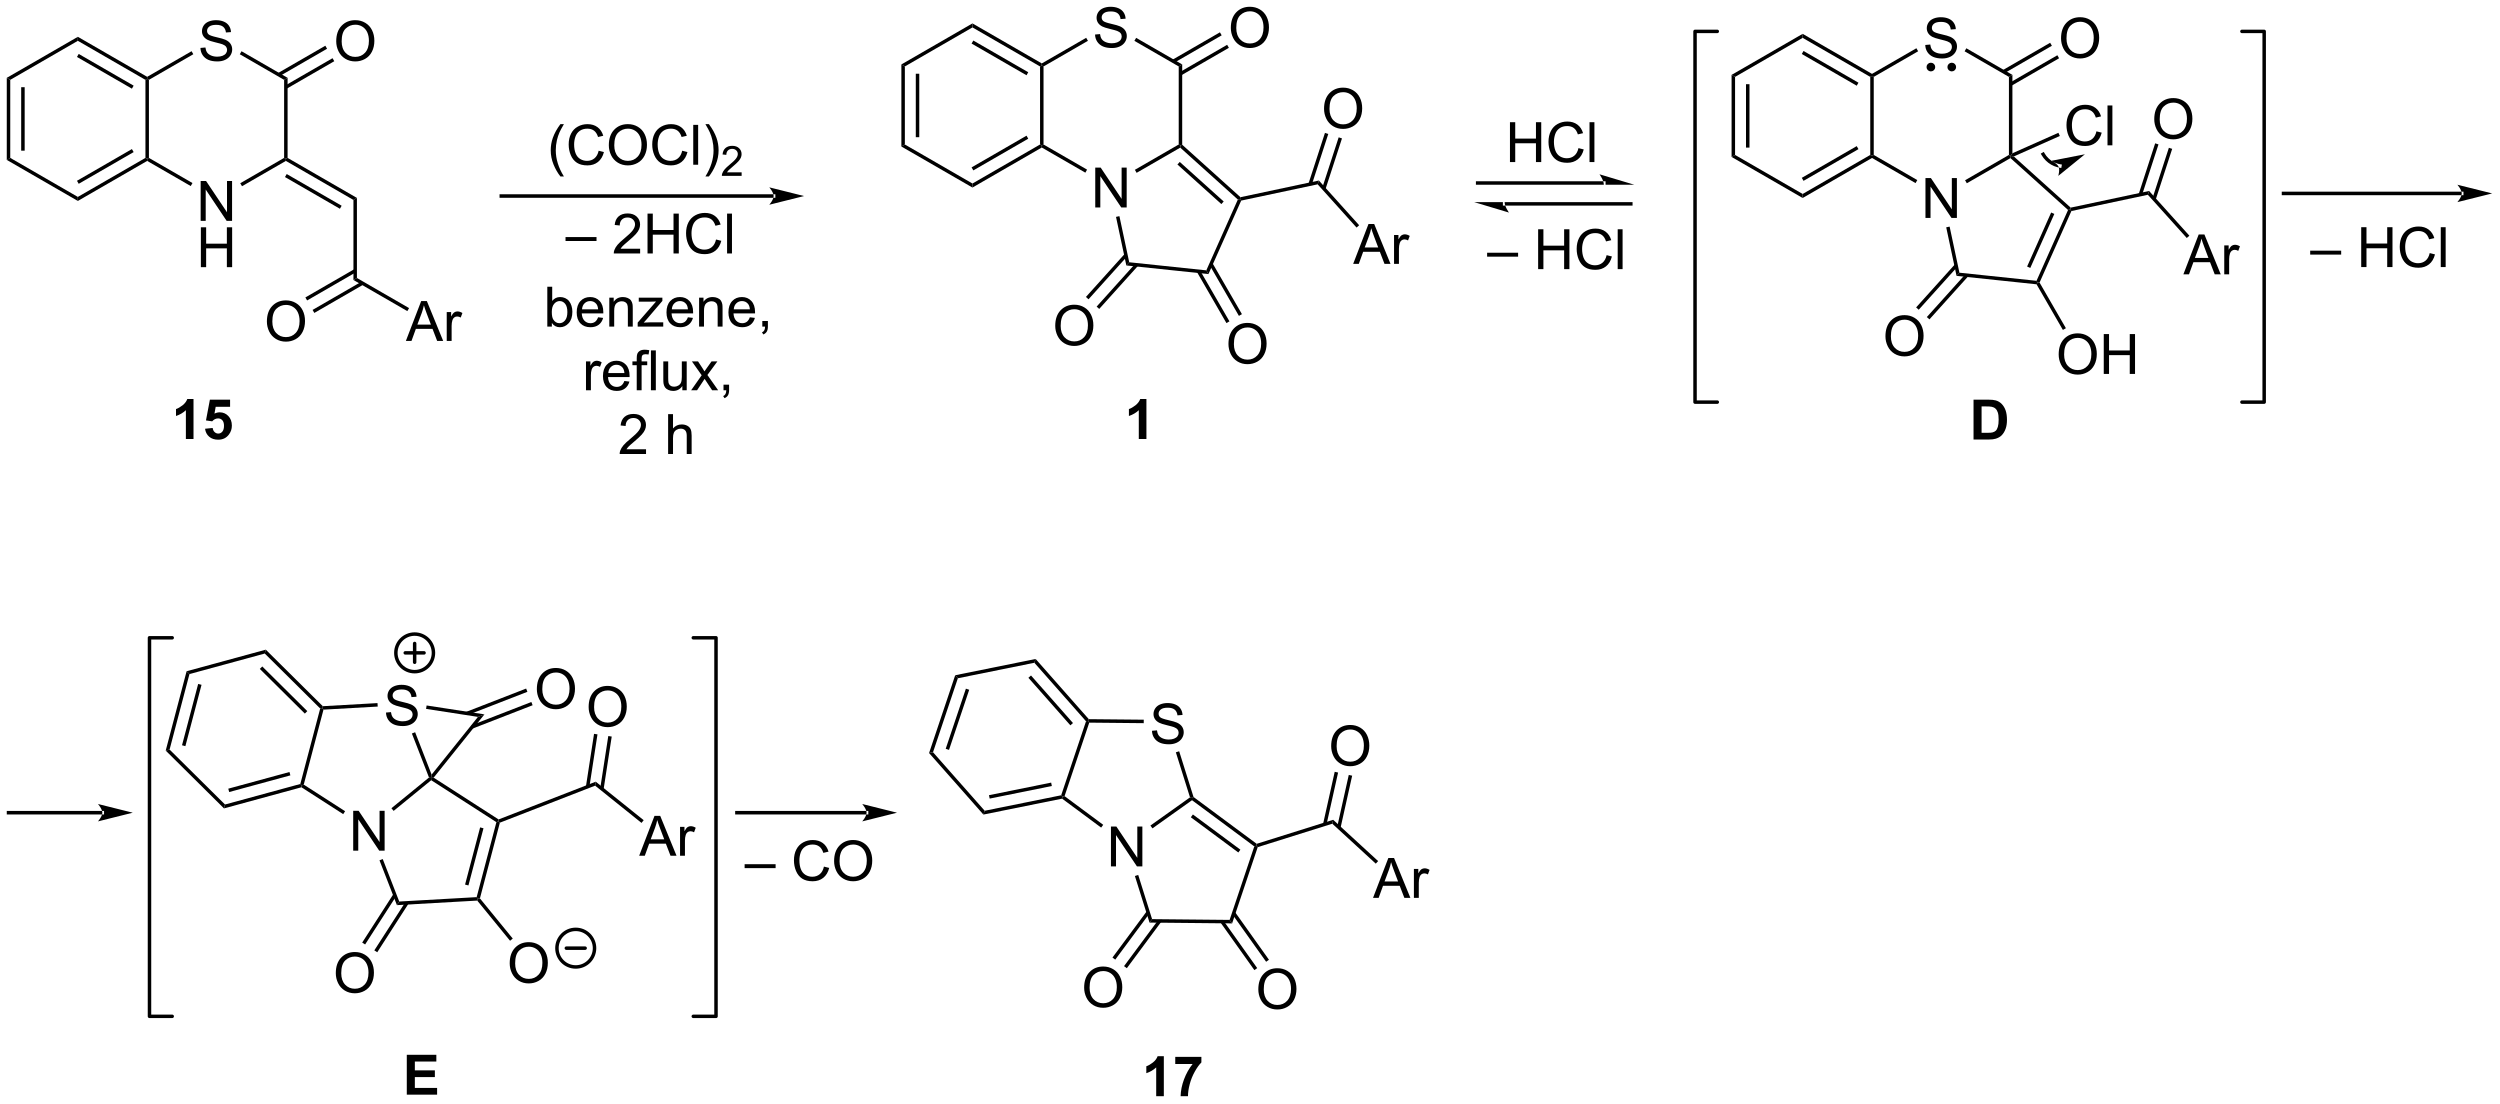 <?xml version="1.0" encoding="UTF-8"?>
<!DOCTYPE svg PUBLIC '-//W3C//DTD SVG 1.0//EN'
          'http://www.w3.org/TR/2001/REC-SVG-20010904/DTD/svg10.dtd'>
<svg stroke-dasharray="none" shape-rendering="auto" xmlns="http://www.w3.org/2000/svg" font-family="'Dialog'" text-rendering="auto" width="985" fill-opacity="1" color-interpolation="auto" color-rendering="auto" preserveAspectRatio="xMidYMid meet" font-size="12px" viewBox="0 0 985 435" fill="black" xmlns:xlink="http://www.w3.org/1999/xlink" stroke="black" image-rendering="auto" stroke-miterlimit="10" stroke-linecap="square" stroke-linejoin="miter" font-style="normal" stroke-width="1" height="435" stroke-dashoffset="0" font-weight="normal" stroke-opacity="1"
><!--Generated by the Batik Graphics2D SVG Generator--><defs id="genericDefs"
  /><g
  ><defs id="defs1"
    ><clipPath clipPathUnits="userSpaceOnUse" id="clipPath1"
      ><path d="M0.646 1.611 L369.856 1.611 L369.856 164.573 L0.646 164.573 L0.646 1.611 Z"
      /></clipPath
      ><clipPath clipPathUnits="userSpaceOnUse" id="clipPath2"
      ><path d="M-0.972 -0.034 L-0.972 158.397 L357.972 158.397 L357.972 -0.034 Z"
      /></clipPath
    ></defs
    ><g transform="scale(2.667,2.667) translate(-0.646,-1.611) matrix(1.029,0,0,1.029,1.646,1.646)"
    ><path d="M0 11.147 L0.5 11.436 L0.5 22.647 L0 22.936 ZM2.07 12.487 L2.07 21.596 L2.57 21.596 L2.57 12.487 Z" stroke="none" clip-path="url(#clipPath2)"
    /></g
    ><g transform="matrix(2.743,0,0,2.743,2.667,0.092)"
    ><path d="M0 22.936 L0.5 22.647 L10.209 28.253 L10.209 28.83 Z" stroke="none" clip-path="url(#clipPath2)"
    /></g
    ><g transform="matrix(2.743,0,0,2.743,2.667,0.092)"
    ><path d="M10.209 28.83 L10.209 28.253 L19.919 22.647 L20.169 22.792 L20.169 23.08 ZM10.334 26.368 L18.224 21.813 L17.974 21.38 L10.084 25.935 Z" stroke="none" clip-path="url(#clipPath2)"
    /></g
    ><g transform="matrix(2.743,0,0,2.743,2.667,0.092)"
    ><path d="M20.419 22.647 L20.169 22.792 L19.919 22.647 L19.919 11.436 L20.169 11.292 L20.419 11.436 Z" stroke="none" clip-path="url(#clipPath2)"
    /></g
    ><g transform="matrix(2.743,0,0,2.743,2.667,0.092)"
    ><path d="M20.169 11.003 L20.169 11.292 L19.919 11.436 L10.209 5.83 L10.209 5.253 ZM18.224 12.27 L10.334 7.715 L10.084 8.148 L17.974 12.703 Z" stroke="none" clip-path="url(#clipPath2)"
    /></g
    ><g transform="matrix(2.743,0,0,2.743,2.667,0.092)"
    ><path d="M10.209 5.253 L10.209 5.83 L0.5 11.436 L0 11.147 Z" stroke="none" clip-path="url(#clipPath2)"
    /></g
    ><g transform="matrix(2.743,0,0,2.743,2.667,0.092)"
    ><path d="M27.849 31.692 L27.849 25.965 L28.627 25.965 L31.635 30.46 L31.635 25.965 L32.362 25.965 L32.362 31.692 L31.583 31.692 L28.575 27.192 L28.575 31.692 L27.849 31.692 Z" stroke="none" clip-path="url(#clipPath2)"
    /></g
    ><g transform="matrix(2.743,0,0,2.743,2.667,0.092)"
    ><path d="M27.88 38.342 L27.88 32.615 L28.638 32.615 L28.638 34.967 L31.614 34.967 L31.614 32.615 L32.372 32.615 L32.372 38.342 L31.614 38.342 L31.614 35.641 L28.638 35.641 L28.638 38.342 L27.88 38.342 Z" stroke="none" clip-path="url(#clipPath2)"
    /></g
    ><g transform="matrix(2.743,0,0,2.743,2.667,0.092)"
    ><path d="M27.819 6.851 L28.535 6.788 Q28.585 7.218 28.77 7.494 Q28.957 7.77 29.348 7.939 Q29.738 8.108 30.226 8.108 Q30.66 8.108 30.991 7.981 Q31.325 7.851 31.486 7.627 Q31.647 7.402 31.647 7.137 Q31.647 6.866 31.491 6.666 Q31.335 6.465 30.976 6.327 Q30.746 6.239 29.957 6.048 Q29.168 5.858 28.851 5.692 Q28.442 5.476 28.238 5.158 Q28.038 4.84 28.038 4.444 Q28.038 4.012 28.283 3.634 Q28.53 3.257 29.002 3.061 Q29.476 2.866 30.054 2.866 Q30.692 2.866 31.176 3.072 Q31.663 3.277 31.923 3.676 Q32.187 4.074 32.207 4.577 L31.481 4.632 Q31.421 4.09 31.082 3.814 Q30.746 3.535 30.085 3.535 Q29.397 3.535 29.082 3.788 Q28.77 4.038 28.77 4.395 Q28.77 4.702 28.991 4.902 Q29.21 5.101 30.134 5.311 Q31.059 5.52 31.403 5.676 Q31.903 5.905 32.14 6.259 Q32.379 6.614 32.379 7.074 Q32.379 7.53 32.116 7.936 Q31.856 8.34 31.363 8.567 Q30.874 8.791 30.262 8.791 Q29.483 8.791 28.957 8.564 Q28.434 8.335 28.134 7.882 Q27.835 7.426 27.819 6.851 Z" stroke="none" clip-path="url(#clipPath2)"
    /></g
    ><g transform="matrix(2.743,0,0,2.743,2.667,0.092)"
    ><path d="M20.169 23.08 L20.169 22.792 L20.419 22.647 L26.674 26.259 L26.424 26.692 Z" stroke="none" clip-path="url(#clipPath2)"
    /></g
    ><g transform="matrix(2.743,0,0,2.743,2.667,0.092)"
    ><path d="M33.789 26.716 L33.539 26.283 L39.837 22.647 L40.087 22.792 L40.087 23.08 Z" stroke="none" clip-path="url(#clipPath2)"
    /></g
    ><g transform="matrix(2.743,0,0,2.743,2.667,0.092)"
    ><path d="M40.337 22.647 L40.087 22.792 L39.837 22.647 L39.837 11.436 L40.337 11.147 Z" stroke="none" clip-path="url(#clipPath2)"
    /></g
    ><g transform="matrix(2.743,0,0,2.743,2.667,0.092)"
    ><path d="M40.337 11.147 L39.837 11.436 L33.471 7.76 L33.721 7.327 Z" stroke="none" clip-path="url(#clipPath2)"
    /></g
    ><g transform="matrix(2.743,0,0,2.743,2.667,0.092)"
    ><path d="M26.545 7.322 L26.795 7.755 L20.419 11.436 L20.169 11.292 L20.169 11.003 Z" stroke="none" clip-path="url(#clipPath2)"
    /></g
    ><g transform="matrix(2.743,0,0,2.743,2.667,0.092)"
    ><path d="M40.087 23.08 L40.087 22.792 L40.337 22.647 L50.296 28.397 L49.796 28.686 ZM39.962 25.398 L47.851 29.953 L48.101 29.52 L40.212 24.965 Z" stroke="none" clip-path="url(#clipPath2)"
    /></g
    ><g transform="matrix(2.743,0,0,2.743,2.667,0.092)"
    ><path d="M49.796 28.686 L50.296 28.397 L50.296 39.897 L49.796 40.186 Z" stroke="none" clip-path="url(#clipPath2)"
    /></g
    ><g transform="matrix(2.743,0,0,2.743,2.667,0.092)"
    ><path d="M37.364 46.153 Q37.364 44.725 38.129 43.921 Q38.895 43.114 40.106 43.114 Q40.898 43.114 41.533 43.494 Q42.171 43.871 42.504 44.548 Q42.84 45.225 42.84 46.085 Q42.84 46.957 42.489 47.645 Q42.137 48.332 41.491 48.686 Q40.848 49.041 40.101 49.041 Q39.294 49.041 38.656 48.65 Q38.02 48.257 37.692 47.582 Q37.364 46.905 37.364 46.153 ZM38.145 46.163 Q38.145 47.199 38.7 47.796 Q39.257 48.389 40.098 48.389 Q40.952 48.389 41.504 47.788 Q42.059 47.186 42.059 46.082 Q42.059 45.382 41.822 44.861 Q41.585 44.34 41.129 44.054 Q40.676 43.764 40.109 43.764 Q39.304 43.764 38.723 44.319 Q38.145 44.871 38.145 46.163 Z" stroke="none" clip-path="url(#clipPath2)"
    /></g
    ><g transform="matrix(2.743,0,0,2.743,2.667,0.092)"
    ><path d="M49.921 38.63 L42.891 42.689 L43.141 43.122 L50.171 39.063 ZM50.956 40.423 L43.926 44.482 L44.176 44.915 L51.206 40.856 Z" stroke="none" clip-path="url(#clipPath2)"
    /></g
    ><g transform="matrix(2.743,0,0,2.743,2.667,0.092)"
    ><path d="M57.325 48.942 L59.525 43.215 L60.343 43.215 L62.687 48.942 L61.822 48.942 L61.156 47.207 L58.76 47.207 L58.132 48.942 L57.325 48.942 ZM58.978 46.59 L60.921 46.59 L60.322 45.004 Q60.049 44.28 59.916 43.817 Q59.806 44.366 59.609 44.91 L58.978 46.59 ZM63.195 48.942 L63.195 44.793 L63.827 44.793 L63.827 45.421 Q64.07 44.981 64.273 44.84 Q64.478 44.699 64.726 44.699 Q65.08 44.699 65.447 44.926 L65.205 45.577 Q64.947 45.426 64.689 45.426 Q64.46 45.426 64.275 45.564 Q64.093 45.702 64.015 45.949 Q63.898 46.324 63.898 46.77 L63.898 48.942 L63.195 48.942 Z" stroke="none" clip-path="url(#clipPath2)"
    /></g
    ><g transform="matrix(2.743,0,0,2.743,2.667,0.092)"
    ><path d="M49.796 40.186 L50.296 39.897 L57.785 44.221 L57.535 44.654 Z" stroke="none" clip-path="url(#clipPath2)"
    /></g
    ><g transform="matrix(2.743,0,0,2.743,2.667,0.092)"
    ><path d="M47.323 5.902 Q47.323 4.476 48.089 3.671 Q48.854 2.864 50.065 2.864 Q50.857 2.864 51.492 3.244 Q52.13 3.621 52.464 4.298 Q52.8 4.976 52.8 5.835 Q52.8 6.707 52.448 7.395 Q52.097 8.082 51.451 8.436 Q50.807 8.791 50.06 8.791 Q49.253 8.791 48.615 8.4 Q47.979 8.007 47.651 7.332 Q47.323 6.655 47.323 5.902 ZM48.104 5.913 Q48.104 6.949 48.659 7.546 Q49.216 8.139 50.057 8.139 Q50.912 8.139 51.464 7.538 Q52.018 6.936 52.018 5.832 Q52.018 5.132 51.782 4.611 Q51.544 4.09 51.089 3.804 Q50.636 3.514 50.068 3.514 Q49.263 3.514 48.682 4.069 Q48.104 4.621 48.104 5.913 Z" stroke="none" clip-path="url(#clipPath2)"
    /></g
    ><g transform="matrix(2.743,0,0,2.743,2.667,0.092)"
    ><path d="M40.212 12.703 L47.042 8.76 L46.792 8.327 L39.962 12.27 ZM39.177 10.911 L46.007 6.967 L45.757 6.534 L38.927 10.478 Z" stroke="none" clip-path="url(#clipPath2)"
    /></g
    ><g transform="matrix(2.743,0,0,2.743,2.667,0.092)"
    ><path d="M247.75 10.722 L248.25 11.011 L248.25 22.222 L247.75 22.511 ZM249.82 12.062 L249.82 21.172 L250.32 21.172 L250.32 12.062 Z" stroke="none" clip-path="url(#clipPath2)"
    /></g
    ><g transform="matrix(2.743,0,0,2.743,2.667,0.092)"
    ><path d="M247.75 22.511 L248.25 22.222 L257.959 27.828 L257.959 28.405 Z" stroke="none" clip-path="url(#clipPath2)"
    /></g
    ><g transform="matrix(2.743,0,0,2.743,2.667,0.092)"
    ><path d="M257.959 28.405 L257.959 27.828 L267.669 22.222 L267.919 22.367 L267.919 22.655 ZM258.084 25.943 L265.974 21.388 L265.724 20.955 L257.834 25.51 Z" stroke="none" clip-path="url(#clipPath2)"
    /></g
    ><g transform="matrix(2.743,0,0,2.743,2.667,0.092)"
    ><path d="M268.169 22.222 L267.919 22.367 L267.669 22.222 L267.669 11.011 L267.919 10.867 L268.169 11.011 Z" stroke="none" clip-path="url(#clipPath2)"
    /></g
    ><g transform="matrix(2.743,0,0,2.743,2.667,0.092)"
    ><path d="M267.919 10.578 L267.919 10.867 L267.669 11.011 L257.959 5.405 L257.959 4.828 ZM265.974 11.845 L258.084 7.29 L257.834 7.723 L265.724 12.278 Z" stroke="none" clip-path="url(#clipPath2)"
    /></g
    ><g transform="matrix(2.743,0,0,2.743,2.667,0.092)"
    ><path d="M257.959 4.828 L257.959 5.405 L248.25 11.011 L247.75 10.722 Z" stroke="none" clip-path="url(#clipPath2)"
    /></g
    ><g transform="matrix(2.743,0,0,2.743,2.667,0.092)"
    ><path d="M275.599 31.267 L275.599 25.54 L276.377 25.54 L279.385 30.035 L279.385 25.54 L280.112 25.54 L280.112 31.267 L279.333 31.267 L276.325 26.767 L276.325 31.267 L275.599 31.267 Z" stroke="none" clip-path="url(#clipPath2)"
    /></g
    ><g transform="matrix(2.743,0,0,2.743,2.667,0.092)"
    ><path d="M275.569 6.426 L276.285 6.363 Q276.335 6.793 276.52 7.069 Q276.707 7.345 277.098 7.514 Q277.489 7.683 277.976 7.683 Q278.41 7.683 278.741 7.556 Q279.075 7.426 279.236 7.202 Q279.397 6.978 279.397 6.712 Q279.397 6.441 279.241 6.241 Q279.085 6.04 278.726 5.902 Q278.496 5.814 277.707 5.623 Q276.918 5.433 276.601 5.267 Q276.192 5.051 275.989 4.733 Q275.788 4.415 275.788 4.019 Q275.788 3.587 276.033 3.209 Q276.28 2.832 276.752 2.636 Q277.226 2.441 277.804 2.441 Q278.442 2.441 278.926 2.647 Q279.413 2.853 279.673 3.251 Q279.937 3.649 279.957 4.152 L279.231 4.207 Q279.171 3.665 278.832 3.389 Q278.496 3.11 277.835 3.11 Q277.147 3.11 276.832 3.363 Q276.52 3.613 276.52 3.97 Q276.52 4.277 276.741 4.478 Q276.96 4.676 277.884 4.886 Q278.809 5.095 279.153 5.251 Q279.653 5.48 279.89 5.834 Q280.129 6.189 280.129 6.649 Q280.129 7.105 279.866 7.511 Q279.606 7.915 279.114 8.142 Q278.624 8.366 278.012 8.366 Q277.233 8.366 276.707 8.139 Q276.184 7.91 275.884 7.457 Q275.585 7.001 275.569 6.426 Z" stroke="none" clip-path="url(#clipPath2)"
    /></g
    ><g transform="matrix(2.743,0,0,2.743,2.667,0.092)"
    ><path d="M267.919 22.655 L267.919 22.367 L268.169 22.222 L274.424 25.834 L274.174 26.267 Z" stroke="none" clip-path="url(#clipPath2)"
    /></g
    ><g transform="matrix(2.743,0,0,2.743,2.667,0.092)"
    ><path d="M281.539 26.291 L281.289 25.858 L287.587 22.222 L287.837 22.367 L287.805 22.674 Z" stroke="none" clip-path="url(#clipPath2)"
    /></g
    ><g transform="matrix(2.743,0,0,2.743,2.667,0.092)"
    ><path d="M288.087 21.982 L287.837 22.367 L287.587 22.222 L287.587 11.011 L288.087 10.722 Z" stroke="none" clip-path="url(#clipPath2)"
    /></g
    ><g transform="matrix(2.743,0,0,2.743,2.667,0.092)"
    ><path d="M288.087 10.722 L287.587 11.011 L281.221 7.335 L281.471 6.902 Z" stroke="none" clip-path="url(#clipPath2)"
    /></g
    ><g transform="matrix(2.743,0,0,2.743,2.667,0.092)"
    ><path d="M274.295 6.896 L274.545 7.33 L268.169 11.011 L267.919 10.867 L267.919 10.578 Z" stroke="none" clip-path="url(#clipPath2)"
    /></g
    ><g transform="matrix(2.743,0,0,2.743,2.667,0.092)"
    ><path d="M278.579 32.619 L279.068 32.515 L280.476 39.136 L280.062 39.595 Z" stroke="none" clip-path="url(#clipPath2)"
    /></g
    ><g transform="matrix(2.743,0,0,2.743,2.667,0.092)"
    ><path d="M280.062 39.595 L280.476 39.136 L291.551 40.3 L291.706 40.567 L291.553 40.803 Z" stroke="none" clip-path="url(#clipPath2)"
    /></g
    ><g transform="matrix(2.743,0,0,2.743,2.667,0.092)"
    ><path d="M291.986 40.553 L291.706 40.567 L291.551 40.3 L296.081 30.126 L296.383 30.062 L296.56 30.28 ZM290.655 38.453 L294.109 30.695 L293.652 30.492 L290.198 38.25 Z" stroke="none" clip-path="url(#clipPath2)"
    /></g
    ><g transform="matrix(2.743,0,0,2.743,2.667,0.092)"
    ><path d="M296.456 29.791 L296.383 30.062 L296.081 30.126 L287.805 22.674 L287.837 22.367 L288.291 22.439 Z" stroke="none" clip-path="url(#clipPath2)"
    /></g
    ><g transform="matrix(2.743,0,0,2.743,2.667,0.092)"
    ><path d="M295.073 5.478 Q295.073 4.051 295.839 3.246 Q296.604 2.438 297.815 2.438 Q298.607 2.438 299.242 2.819 Q299.88 3.196 300.214 3.873 Q300.55 4.551 300.55 5.41 Q300.55 6.282 300.198 6.97 Q299.847 7.657 299.201 8.011 Q298.558 8.366 297.81 8.366 Q297.003 8.366 296.365 7.975 Q295.729 7.582 295.401 6.907 Q295.073 6.23 295.073 5.478 ZM295.854 5.488 Q295.854 6.524 296.409 7.121 Q296.966 7.715 297.808 7.715 Q298.662 7.715 299.214 7.113 Q299.768 6.511 299.768 5.407 Q299.768 4.707 299.531 4.186 Q299.295 3.665 298.839 3.379 Q298.386 3.09 297.818 3.09 Q297.013 3.09 296.433 3.644 Q295.854 4.196 295.854 5.488 Z" stroke="none" clip-path="url(#clipPath2)"
    /></g
    ><g transform="matrix(2.743,0,0,2.743,2.667,0.092)"
    ><path d="M287.962 12.278 L294.792 8.335 L294.542 7.902 L287.712 11.845 ZM286.927 10.486 L293.757 6.542 L293.507 6.109 L286.677 10.053 Z" stroke="none" clip-path="url(#clipPath2)"
    /></g
    ><g transform="matrix(2.743,0,0,2.743,2.667,0.092)"
    ><path d="M269.851 48.272 Q269.851 46.845 270.616 46.041 Q271.382 45.233 272.593 45.233 Q273.384 45.233 274.02 45.614 Q274.658 45.991 274.991 46.668 Q275.327 47.345 275.327 48.205 Q275.327 49.077 274.976 49.765 Q274.624 50.452 273.978 50.806 Q273.335 51.16 272.587 51.16 Q271.78 51.16 271.142 50.77 Q270.507 50.377 270.179 49.702 Q269.851 49.025 269.851 48.272 ZM270.632 48.283 Q270.632 49.319 271.187 49.916 Q271.744 50.509 272.585 50.509 Q273.439 50.509 273.991 49.908 Q274.546 49.306 274.546 48.202 Q274.546 47.502 274.309 46.981 Q274.072 46.46 273.616 46.173 Q273.163 45.884 272.595 45.884 Q271.791 45.884 271.21 46.439 Q270.632 46.991 270.632 48.283 Z" stroke="none" clip-path="url(#clipPath2)"
    /></g
    ><g transform="matrix(2.743,0,0,2.743,2.667,0.092)"
    ><path d="M279.817 37.947 L274.257 44.121 L274.629 44.456 L280.189 38.281 ZM281.355 39.332 L275.796 45.506 L276.167 45.841 L281.727 39.666 Z" stroke="none" clip-path="url(#clipPath2)"
    /></g
    ><g transform="matrix(2.743,0,0,2.743,2.667,0.092)"
    ><path d="M294.733 50.888 Q294.733 49.461 295.498 48.656 Q296.264 47.849 297.475 47.849 Q298.266 47.849 298.902 48.229 Q299.54 48.606 299.873 49.283 Q300.209 49.961 300.209 50.82 Q300.209 51.692 299.858 52.38 Q299.506 53.067 298.86 53.422 Q298.217 53.776 297.469 53.776 Q296.662 53.776 296.024 53.385 Q295.389 52.992 295.061 52.317 Q294.733 51.64 294.733 50.888 ZM295.514 50.898 Q295.514 51.934 296.068 52.531 Q296.626 53.125 297.467 53.125 Q298.321 53.125 298.873 52.523 Q299.428 51.922 299.428 50.817 Q299.428 50.117 299.191 49.596 Q298.954 49.075 298.498 48.789 Q298.045 48.5 297.477 48.5 Q296.673 48.5 296.092 49.054 Q295.514 49.606 295.514 50.898 ZM301.208 53.677 L301.208 47.95 L301.966 47.95 L301.966 50.302 L304.942 50.302 L304.942 47.95 L305.7 47.95 L305.7 53.677 L304.942 53.677 L304.942 50.976 L301.966 50.976 L301.966 53.677 L301.208 53.677 Z" stroke="none" clip-path="url(#clipPath2)"
    /></g
    ><g transform="matrix(2.743,0,0,2.743,2.667,0.092)"
    ><path d="M291.553 40.803 L291.706 40.567 L291.986 40.553 L295.771 47.108 L295.338 47.358 Z" stroke="none" clip-path="url(#clipPath2)"
    /></g
    ><g transform="matrix(2.743,0,0,2.743,2.667,0.092)"
    ><path d="M296.56 30.28 L296.383 30.062 L296.456 29.791 L307.721 27.396 L307.543 27.945 Z" stroke="none" clip-path="url(#clipPath2)"
    /></g
    ><g transform="matrix(2.743,0,0,2.743,2.667,0.092)"
    ><path d="M312.646 39.367 L314.847 33.64 L315.664 33.64 L318.008 39.367 L317.144 39.367 L316.477 37.632 L314.081 37.632 L313.453 39.367 L312.646 39.367 ZM314.3 37.015 L316.242 37.015 L315.644 35.429 Q315.37 34.705 315.237 34.242 Q315.128 34.791 314.93 35.336 L314.3 37.015 ZM318.516 39.367 L318.516 35.218 L319.149 35.218 L319.149 35.846 Q319.391 35.406 319.594 35.265 Q319.8 35.125 320.047 35.125 Q320.401 35.125 320.769 35.351 L320.526 36.002 Q320.269 35.851 320.011 35.851 Q319.781 35.851 319.597 35.989 Q319.414 36.127 319.336 36.375 Q319.219 36.75 319.219 37.195 L319.219 39.367 L318.516 39.367 Z" stroke="none" clip-path="url(#clipPath2)"
    /></g
    ><g transform="matrix(2.743,0,0,2.743,2.667,0.092)"
    ><path d="M307.543 27.945 L307.721 27.396 L313.504 33.819 L313.132 34.153 Z" stroke="none" clip-path="url(#clipPath2)"
    /></g
    ><g transform="matrix(2.743,0,0,2.743,2.667,0.092)"
    ><path d="M308.462 17.094 Q308.462 15.667 309.228 14.863 Q309.994 14.055 311.205 14.055 Q311.996 14.055 312.632 14.436 Q313.27 14.813 313.603 15.49 Q313.939 16.167 313.939 17.027 Q313.939 17.899 313.587 18.587 Q313.236 19.274 312.59 19.628 Q311.947 19.983 311.199 19.983 Q310.392 19.983 309.754 19.592 Q309.119 19.199 308.791 18.524 Q308.462 17.847 308.462 17.094 ZM309.244 17.105 Q309.244 18.141 309.798 18.738 Q310.356 19.331 311.197 19.331 Q312.051 19.331 312.603 18.73 Q313.158 18.128 313.158 17.024 Q313.158 16.324 312.921 15.803 Q312.684 15.282 312.228 14.995 Q311.775 14.706 311.207 14.706 Q310.402 14.706 309.822 15.261 Q309.244 15.813 309.244 17.105 Z" stroke="none" clip-path="url(#clipPath2)"
    /></g
    ><g transform="matrix(2.743,0,0,2.743,2.667,0.092)"
    ><path d="M308.67 28.636 L311.037 21.348 L310.562 21.194 L308.194 28.482 ZM306.701 27.996 L309.069 20.709 L308.593 20.554 L306.225 27.842 Z" stroke="none" clip-path="url(#clipPath2)"
    /></g
    ><g transform="matrix(2.743,0,0,2.743,2.667,0.092)"
    ><path d="M110.15 28.375 L110.15 28.375 L71.032 28.375 L70.782 28.375 L70.782 27.875 L71.032 27.875 L110.15 27.875 L110.4 27.875 L110.4 28.375 ZM114.525 28.125 L109.525 26.875 C109.525 26.875 110.15 27.578 110.15 28.125 C110.15 28.672 109.525 29.375 109.525 29.375 Z" stroke="none" clip-path="url(#clipPath2)"
    /></g
    ><g transform="matrix(2.743,0,0,2.743,2.667,0.092)"
    ><path d="M79.522 25.31 Q78.939 24.576 78.535 23.591 Q78.134 22.604 78.134 21.549 Q78.134 20.62 78.436 19.768 Q78.788 18.781 79.522 17.799 L80.025 17.799 Q79.554 18.612 79.4 18.961 Q79.163 19.5 79.025 20.086 Q78.858 20.815 78.858 21.555 Q78.858 23.432 80.025 25.31 L79.522 25.31 ZM85.017 21.617 L85.775 21.807 Q85.538 22.742 84.918 23.234 Q84.298 23.724 83.405 23.724 Q82.478 23.724 81.897 23.346 Q81.319 22.969 81.015 22.255 Q80.713 21.539 80.713 20.719 Q80.713 19.823 81.054 19.159 Q81.397 18.492 82.028 18.146 Q82.658 17.799 83.416 17.799 Q84.275 17.799 84.861 18.237 Q85.447 18.674 85.679 19.469 L84.931 19.643 Q84.733 19.018 84.353 18.734 Q83.975 18.448 83.4 18.448 Q82.741 18.448 82.296 18.766 Q81.853 19.081 81.673 19.615 Q81.494 20.148 81.494 20.713 Q81.494 21.445 81.707 21.99 Q81.921 22.534 82.369 22.805 Q82.819 23.073 83.343 23.073 Q83.978 23.073 84.418 22.706 Q84.861 22.338 85.017 21.617 ZM86.479 20.836 Q86.479 19.409 87.245 18.604 Q88.011 17.797 89.222 17.797 Q90.013 17.797 90.649 18.177 Q91.287 18.555 91.62 19.232 Q91.956 19.909 91.956 20.768 Q91.956 21.641 91.604 22.328 Q91.253 23.016 90.607 23.37 Q89.964 23.724 89.216 23.724 Q88.409 23.724 87.771 23.333 Q87.136 22.94 86.808 22.266 Q86.479 21.588 86.479 20.836 ZM87.261 20.846 Q87.261 21.883 87.815 22.479 Q88.373 23.073 89.214 23.073 Q90.068 23.073 90.62 22.471 Q91.175 21.87 91.175 20.766 Q91.175 20.065 90.938 19.544 Q90.701 19.023 90.245 18.737 Q89.792 18.448 89.224 18.448 Q88.419 18.448 87.839 19.003 Q87.261 19.555 87.261 20.846 ZM97.017 21.617 L97.775 21.807 Q97.538 22.742 96.918 23.234 Q96.298 23.724 95.405 23.724 Q94.478 23.724 93.897 23.346 Q93.319 22.969 93.015 22.255 Q92.713 21.539 92.713 20.719 Q92.713 19.823 93.054 19.159 Q93.397 18.492 94.028 18.146 Q94.658 17.799 95.416 17.799 Q96.275 17.799 96.861 18.237 Q97.447 18.674 97.679 19.469 L96.931 19.643 Q96.733 19.018 96.353 18.734 Q95.975 18.448 95.4 18.448 Q94.741 18.448 94.296 18.766 Q93.853 19.081 93.673 19.615 Q93.494 20.148 93.494 20.713 Q93.494 21.445 93.707 21.99 Q93.921 22.534 94.369 22.805 Q94.819 23.073 95.343 23.073 Q95.978 23.073 96.418 22.706 Q96.861 22.338 97.017 21.617 ZM98.604 23.625 L98.604 17.898 L99.308 17.898 L99.308 23.625 L98.604 23.625 ZM100.858 25.31 L100.353 25.31 Q101.522 23.432 101.522 21.555 Q101.522 20.82 101.353 20.096 Q101.22 19.51 100.983 18.971 Q100.83 18.62 100.353 17.799 L100.858 17.799 Q101.593 18.781 101.944 19.768 Q102.244 20.62 102.244 21.549 Q102.244 22.604 101.84 23.591 Q101.436 24.576 100.858 25.31 Z" stroke="none" clip-path="url(#clipPath2)"
    /></g
    ><g transform="matrix(2.743,0,0,2.743,2.667,0.092)"
    ><path d="M105.554 24.717 L105.554 25.225 L102.714 25.225 Q102.709 25.034 102.777 24.858 Q102.884 24.569 103.123 24.288 Q103.363 24.006 103.814 23.637 Q104.513 23.063 104.759 22.727 Q105.005 22.391 105.005 22.092 Q105.005 21.78 104.781 21.565 Q104.558 21.348 104.197 21.348 Q103.816 21.348 103.588 21.577 Q103.359 21.805 103.357 22.209 L102.814 22.155 Q102.871 21.547 103.234 21.231 Q103.597 20.913 104.209 20.913 Q104.828 20.913 105.187 21.256 Q105.548 21.598 105.548 22.104 Q105.548 22.362 105.443 22.612 Q105.338 22.86 105.091 23.135 Q104.847 23.41 104.279 23.891 Q103.804 24.29 103.669 24.432 Q103.535 24.575 103.447 24.717 L105.554 24.717 Z" stroke="none" clip-path="url(#clipPath2)"
    /></g
    ><g transform="matrix(2.743,0,0,2.743,2.667,0.092)"
    ><path d="M80.259 34.586 L80.259 34.018 L84.71 34.018 L84.71 34.586 L80.259 34.586 ZM90.975 35.698 L90.975 36.375 L87.189 36.375 Q87.181 36.12 87.272 35.885 Q87.416 35.5 87.733 35.125 Q88.054 34.75 88.655 34.258 Q89.588 33.492 89.916 33.044 Q90.244 32.596 90.244 32.198 Q90.244 31.781 89.944 31.495 Q89.647 31.206 89.166 31.206 Q88.658 31.206 88.353 31.51 Q88.048 31.815 88.046 32.354 L87.322 32.281 Q87.397 31.471 87.882 31.049 Q88.366 30.625 89.181 30.625 Q90.007 30.625 90.486 31.083 Q90.968 31.539 90.968 32.214 Q90.968 32.557 90.827 32.891 Q90.686 33.221 90.358 33.589 Q90.033 33.956 89.275 34.596 Q88.642 35.128 88.463 35.318 Q88.283 35.508 88.166 35.698 L90.975 35.698 ZM92.037 36.375 L92.037 30.648 L92.794 30.648 L92.794 33 L95.771 33 L95.771 30.648 L96.529 30.648 L96.529 36.375 L95.771 36.375 L95.771 33.675 L92.794 33.675 L92.794 36.375 L92.037 36.375 ZM101.877 34.367 L102.634 34.557 Q102.397 35.492 101.778 35.984 Q101.158 36.474 100.265 36.474 Q99.338 36.474 98.757 36.096 Q98.179 35.719 97.874 35.005 Q97.572 34.289 97.572 33.469 Q97.572 32.573 97.913 31.909 Q98.257 31.242 98.887 30.896 Q99.517 30.549 100.275 30.549 Q101.134 30.549 101.72 30.987 Q102.306 31.424 102.538 32.219 L101.791 32.393 Q101.593 31.768 101.213 31.484 Q100.835 31.198 100.259 31.198 Q99.6 31.198 99.155 31.516 Q98.713 31.831 98.533 32.365 Q98.353 32.898 98.353 33.464 Q98.353 34.195 98.567 34.74 Q98.78 35.284 99.228 35.555 Q99.679 35.823 100.202 35.823 Q100.838 35.823 101.278 35.456 Q101.72 35.089 101.877 34.367 ZM103.464 36.375 L103.464 30.648 L104.167 30.648 L104.167 36.375 L103.464 36.375 Z" stroke="none" clip-path="url(#clipPath2)"
    /></g
    ><g transform="matrix(2.743,0,0,2.743,2.667,0.092)"
    ><path d="M300.157 18.831 L300.915 19.021 Q300.678 19.956 300.058 20.449 Q299.439 20.938 298.546 20.938 Q297.618 20.938 297.038 20.561 Q296.459 20.183 296.155 19.469 Q295.853 18.753 295.853 17.933 Q295.853 17.037 296.194 16.373 Q296.538 15.706 297.168 15.36 Q297.798 15.014 298.556 15.014 Q299.415 15.014 300.001 15.451 Q300.587 15.889 300.819 16.683 L300.072 16.857 Q299.874 16.232 299.493 15.949 Q299.116 15.662 298.54 15.662 Q297.881 15.662 297.436 15.98 Q296.993 16.295 296.814 16.829 Q296.634 17.363 296.634 17.928 Q296.634 18.66 296.848 19.204 Q297.061 19.748 297.509 20.019 Q297.959 20.287 298.483 20.287 Q299.118 20.287 299.558 19.92 Q300.001 19.553 300.157 18.831 ZM301.745 20.839 L301.745 15.113 L302.448 15.113 L302.448 20.839 L301.745 20.839 Z" stroke="none" clip-path="url(#clipPath2)"
    /></g
    ><g transform="matrix(2.743,0,0,2.743,2.667,0.092)"
    ><path d="M288.291 22.439 L287.837 22.367 L288.087 21.982 L294.694 19.04 L294.897 19.497 Z" stroke="none" clip-path="url(#clipPath2)"
    /></g
    ><g transform="matrix(2.743,0,0,2.743,2.667,0.092)"
    ><path d="M215.916 23.25 L215.916 17.523 L216.673 17.523 L216.673 19.875 L219.65 19.875 L219.65 17.523 L220.408 17.523 L220.408 23.25 L219.65 23.25 L219.65 20.549 L216.673 20.549 L216.673 23.25 L215.916 23.25 ZM225.756 21.242 L226.513 21.432 Q226.276 22.367 225.656 22.859 Q225.037 23.349 224.143 23.349 Q223.216 23.349 222.636 22.971 Q222.058 22.594 221.753 21.88 Q221.451 21.164 221.451 20.344 Q221.451 19.448 221.792 18.784 Q222.136 18.117 222.766 17.771 Q223.396 17.424 224.154 17.424 Q225.013 17.424 225.599 17.862 Q226.185 18.299 226.417 19.094 L225.669 19.268 Q225.472 18.643 225.091 18.359 Q224.714 18.073 224.138 18.073 Q223.479 18.073 223.034 18.391 Q222.591 18.706 222.412 19.24 Q222.232 19.773 222.232 20.338 Q222.232 21.07 222.446 21.615 Q222.659 22.159 223.107 22.43 Q223.558 22.698 224.081 22.698 Q224.716 22.698 225.156 22.331 Q225.599 21.963 225.756 21.242 ZM227.343 23.25 L227.343 17.523 L228.046 17.523 L228.046 23.25 L227.343 23.25 Z" stroke="none" clip-path="url(#clipPath2)"
    /></g
    ><g transform="matrix(2.743,0,0,2.743,2.667,0.092)"
    ><path d="M128.5 9.222 L129 9.511 L129 20.722 L128.5 21.011 ZM130.57 10.562 L130.57 19.672 L131.07 19.672 L131.07 10.562 Z" stroke="none" clip-path="url(#clipPath2)"
    /></g
    ><g transform="matrix(2.743,0,0,2.743,2.667,0.092)"
    ><path d="M128.5 21.011 L129 20.722 L138.709 26.328 L138.709 26.905 Z" stroke="none" clip-path="url(#clipPath2)"
    /></g
    ><g transform="matrix(2.743,0,0,2.743,2.667,0.092)"
    ><path d="M138.709 26.905 L138.709 26.328 L148.419 20.722 L148.669 20.867 L148.669 21.155 ZM138.834 24.443 L146.724 19.888 L146.474 19.455 L138.584 24.01 Z" stroke="none" clip-path="url(#clipPath2)"
    /></g
    ><g transform="matrix(2.743,0,0,2.743,2.667,0.092)"
    ><path d="M148.919 20.722 L148.669 20.867 L148.419 20.722 L148.419 9.511 L148.669 9.367 L148.919 9.511 Z" stroke="none" clip-path="url(#clipPath2)"
    /></g
    ><g transform="matrix(2.743,0,0,2.743,2.667,0.092)"
    ><path d="M148.669 9.078 L148.669 9.367 L148.419 9.511 L138.709 3.905 L138.709 3.328 ZM146.724 10.345 L138.834 5.79 L138.584 6.223 L146.474 10.778 Z" stroke="none" clip-path="url(#clipPath2)"
    /></g
    ><g transform="matrix(2.743,0,0,2.743,2.667,0.092)"
    ><path d="M138.709 3.328 L138.709 3.905 L129 9.511 L128.5 9.222 Z" stroke="none" clip-path="url(#clipPath2)"
    /></g
    ><g transform="matrix(2.743,0,0,2.743,2.667,0.092)"
    ><path d="M156.349 29.767 L156.349 24.04 L157.127 24.04 L160.135 28.535 L160.135 24.04 L160.862 24.04 L160.862 29.767 L160.083 29.767 L157.075 25.267 L157.075 29.767 L156.349 29.767 Z" stroke="none" clip-path="url(#clipPath2)"
    /></g
    ><g transform="matrix(2.743,0,0,2.743,2.667,0.092)"
    ><path d="M156.319 4.926 L157.035 4.863 Q157.085 5.293 157.27 5.569 Q157.457 5.845 157.848 6.014 Q158.238 6.183 158.726 6.183 Q159.16 6.183 159.491 6.056 Q159.825 5.926 159.986 5.702 Q160.147 5.478 160.147 5.212 Q160.147 4.941 159.991 4.741 Q159.835 4.54 159.476 4.402 Q159.246 4.314 158.457 4.123 Q157.668 3.933 157.351 3.767 Q156.942 3.55 156.738 3.233 Q156.538 2.915 156.538 2.519 Q156.538 2.087 156.783 1.709 Q157.03 1.332 157.502 1.136 Q157.976 0.941 158.554 0.941 Q159.192 0.941 159.676 1.147 Q160.163 1.353 160.423 1.751 Q160.686 2.149 160.707 2.652 L159.981 2.707 Q159.921 2.165 159.582 1.889 Q159.246 1.61 158.585 1.61 Q157.897 1.61 157.582 1.863 Q157.27 2.113 157.27 2.47 Q157.27 2.777 157.491 2.978 Q157.71 3.175 158.634 3.386 Q159.559 3.595 159.903 3.751 Q160.403 3.98 160.64 4.334 Q160.879 4.689 160.879 5.149 Q160.879 5.605 160.616 6.011 Q160.356 6.415 159.863 6.642 Q159.374 6.866 158.762 6.866 Q157.983 6.866 157.457 6.639 Q156.934 6.41 156.634 5.957 Q156.335 5.501 156.319 4.926 Z" stroke="none" clip-path="url(#clipPath2)"
    /></g
    ><g transform="matrix(2.743,0,0,2.743,2.667,0.092)"
    ><path d="M148.669 21.155 L148.669 20.867 L148.919 20.722 L155.174 24.334 L154.924 24.767 Z" stroke="none" clip-path="url(#clipPath2)"
    /></g
    ><g transform="matrix(2.743,0,0,2.743,2.667,0.092)"
    ><path d="M162.289 24.791 L162.039 24.358 L168.337 20.722 L168.587 20.867 L168.555 21.174 Z" stroke="none" clip-path="url(#clipPath2)"
    /></g
    ><g transform="matrix(2.743,0,0,2.743,2.667,0.092)"
    ><path d="M168.837 20.755 L168.587 20.867 L168.337 20.722 L168.337 9.511 L168.837 9.222 Z" stroke="none" clip-path="url(#clipPath2)"
    /></g
    ><g transform="matrix(2.743,0,0,2.743,2.667,0.092)"
    ><path d="M168.837 9.222 L168.337 9.511 L161.97 5.835 L162.22 5.402 Z" stroke="none" clip-path="url(#clipPath2)"
    /></g
    ><g transform="matrix(2.743,0,0,2.743,2.667,0.092)"
    ><path d="M155.045 5.396 L155.295 5.83 L148.919 9.511 L148.669 9.367 L148.669 9.078 Z" stroke="none" clip-path="url(#clipPath2)"
    /></g
    ><g transform="matrix(2.743,0,0,2.743,2.667,0.092)"
    ><path d="M159.329 31.119 L159.818 31.015 L161.226 37.636 L160.812 38.095 Z" stroke="none" clip-path="url(#clipPath2)"
    /></g
    ><g transform="matrix(2.743,0,0,2.743,2.667,0.092)"
    ><path d="M160.812 38.095 L161.226 37.636 L172.301 38.8 L172.61 39.335 Z" stroke="none" clip-path="url(#clipPath2)"
    /></g
    ><g transform="matrix(2.743,0,0,2.743,2.667,0.092)"
    ><path d="M172.61 39.335 L172.301 38.8 L176.831 28.626 L177.133 28.562 L177.31 28.78 Z" stroke="none" clip-path="url(#clipPath2)"
    /></g
    ><g transform="matrix(2.743,0,0,2.743,2.667,0.092)"
    ><path d="M177.206 28.291 L177.133 28.562 L176.831 28.626 L168.555 21.174 L168.587 20.867 L168.837 20.755 ZM174.798 28.908 L168.487 23.226 L168.152 23.597 L174.463 29.279 Z" stroke="none" clip-path="url(#clipPath2)"
    /></g
    ><g transform="matrix(2.743,0,0,2.743,2.667,0.092)"
    ><path d="M175.823 3.978 Q175.823 2.55 176.589 1.746 Q177.354 0.939 178.565 0.939 Q179.357 0.939 179.992 1.319 Q180.63 1.696 180.964 2.373 Q181.3 3.05 181.3 3.91 Q181.3 4.782 180.948 5.47 Q180.597 6.157 179.951 6.511 Q179.308 6.866 178.56 6.866 Q177.753 6.866 177.115 6.475 Q176.479 6.082 176.151 5.407 Q175.823 4.73 175.823 3.978 ZM176.604 3.988 Q176.604 5.024 177.159 5.621 Q177.716 6.215 178.558 6.215 Q179.412 6.215 179.964 5.613 Q180.518 5.011 180.518 3.907 Q180.518 3.207 180.281 2.686 Q180.044 2.165 179.589 1.879 Q179.136 1.589 178.568 1.589 Q177.763 1.589 177.183 2.144 Q176.604 2.696 176.604 3.988 Z" stroke="none" clip-path="url(#clipPath2)"
    /></g
    ><g transform="matrix(2.743,0,0,2.743,2.667,0.092)"
    ><path d="M168.712 10.778 L175.542 6.835 L175.292 6.402 L168.462 10.345 ZM167.677 8.986 L174.507 5.042 L174.257 4.609 L167.427 8.553 Z" stroke="none" clip-path="url(#clipPath2)"
    /></g
    ><g transform="matrix(2.743,0,0,2.743,2.667,0.092)"
    ><path d="M150.601 46.772 Q150.601 45.345 151.366 44.541 Q152.132 43.733 153.343 43.733 Q154.134 43.733 154.77 44.114 Q155.408 44.491 155.741 45.168 Q156.077 45.845 156.077 46.705 Q156.077 47.577 155.726 48.265 Q155.374 48.952 154.728 49.306 Q154.085 49.66 153.338 49.66 Q152.53 49.66 151.892 49.27 Q151.257 48.877 150.929 48.202 Q150.601 47.525 150.601 46.772 ZM151.382 46.783 Q151.382 47.819 151.936 48.416 Q152.494 49.009 153.335 49.009 Q154.189 49.009 154.741 48.408 Q155.296 47.806 155.296 46.702 Q155.296 46.002 155.059 45.481 Q154.822 44.96 154.366 44.673 Q153.913 44.384 153.345 44.384 Q152.541 44.384 151.96 44.939 Q151.382 45.491 151.382 46.783 Z" stroke="none" clip-path="url(#clipPath2)"
    /></g
    ><g transform="matrix(2.743,0,0,2.743,2.667,0.092)"
    ><path d="M160.567 36.447 L155.007 42.621 L155.379 42.956 L160.939 36.781 ZM162.105 37.832 L156.546 44.006 L156.917 44.341 L162.477 38.166 Z" stroke="none" clip-path="url(#clipPath2)"
    /></g
    ><g transform="matrix(2.743,0,0,2.743,2.667,0.092)"
    ><path d="M175.482 49.388 Q175.482 47.961 176.248 47.156 Q177.014 46.349 178.225 46.349 Q179.016 46.349 179.652 46.729 Q180.29 47.106 180.623 47.783 Q180.959 48.461 180.959 49.32 Q180.959 50.192 180.607 50.88 Q180.256 51.567 179.61 51.922 Q178.967 52.276 178.22 52.276 Q177.412 52.276 176.774 51.885 Q176.139 51.492 175.811 50.817 Q175.482 50.14 175.482 49.388 ZM176.264 49.398 Q176.264 50.434 176.819 51.031 Q177.376 51.625 178.217 51.625 Q179.071 51.625 179.623 51.023 Q180.178 50.422 180.178 49.317 Q180.178 48.617 179.941 48.096 Q179.704 47.575 179.248 47.289 Q178.795 47 178.227 47 Q177.423 47 176.842 47.554 Q176.264 48.106 176.264 49.398 Z" stroke="none" clip-path="url(#clipPath2)"
    /></g
    ><g transform="matrix(2.743,0,0,2.743,2.667,0.092)"
    ><path d="M170.967 39.059 L175.191 46.375 L175.624 46.125 L171.4 38.809 ZM172.76 38.024 L176.984 45.34 L177.417 45.09 L173.193 37.774 Z" stroke="none" clip-path="url(#clipPath2)"
    /></g
    ><g transform="matrix(2.743,0,0,2.743,2.667,0.092)"
    ><path d="M177.31 28.78 L177.133 28.562 L177.206 28.291 L188.471 25.896 L188.293 26.445 Z" stroke="none" clip-path="url(#clipPath2)"
    /></g
    ><g transform="matrix(2.743,0,0,2.743,2.667,0.092)"
    ><path d="M193.396 37.867 L195.597 32.14 L196.414 32.14 L198.758 37.867 L197.893 37.867 L197.227 36.132 L194.831 36.132 L194.203 37.867 L193.396 37.867 ZM195.05 35.515 L196.992 35.515 L196.393 33.929 Q196.12 33.205 195.987 32.742 Q195.878 33.291 195.68 33.836 L195.05 35.515 ZM199.266 37.867 L199.266 33.718 L199.899 33.718 L199.899 34.346 Q200.141 33.906 200.344 33.765 Q200.55 33.625 200.797 33.625 Q201.151 33.625 201.518 33.851 L201.276 34.502 Q201.018 34.351 200.761 34.351 Q200.531 34.351 200.347 34.489 Q200.164 34.627 200.086 34.875 Q199.969 35.25 199.969 35.695 L199.969 37.867 L199.266 37.867 Z" stroke="none" clip-path="url(#clipPath2)"
    /></g
    ><g transform="matrix(2.743,0,0,2.743,2.667,0.092)"
    ><path d="M188.293 26.445 L188.471 25.896 L194.254 32.319 L193.882 32.653 Z" stroke="none" clip-path="url(#clipPath2)"
    /></g
    ><g transform="matrix(2.743,0,0,2.743,2.667,0.092)"
    ><path d="M189.212 15.594 Q189.212 14.167 189.978 13.363 Q190.744 12.555 191.955 12.555 Q192.746 12.555 193.382 12.936 Q194.02 13.313 194.353 13.99 Q194.689 14.667 194.689 15.527 Q194.689 16.399 194.337 17.087 Q193.986 17.774 193.34 18.128 Q192.697 18.483 191.949 18.483 Q191.142 18.483 190.504 18.092 Q189.869 17.699 189.541 17.024 Q189.212 16.347 189.212 15.594 ZM189.994 15.605 Q189.994 16.641 190.548 17.238 Q191.106 17.831 191.947 17.831 Q192.801 17.831 193.353 17.23 Q193.908 16.628 193.908 15.524 Q193.908 14.824 193.671 14.303 Q193.434 13.782 192.978 13.495 Q192.525 13.206 191.957 13.206 Q191.153 13.206 190.572 13.761 Q189.994 14.313 189.994 15.605 Z" stroke="none" clip-path="url(#clipPath2)"
    /></g
    ><g transform="matrix(2.743,0,0,2.743,2.667,0.092)"
    ><path d="M189.419 27.136 L191.787 19.848 L191.312 19.694 L188.944 26.982 ZM187.451 26.496 L189.819 19.209 L189.343 19.054 L186.975 26.342 Z" stroke="none" clip-path="url(#clipPath2)"
    /></g
    ><g transform="matrix(2.743,0,0,2.743,2.667,0.092)"
    ><path d="M352.625 28 L352.625 28 L327.025 28 L326.775 28 L326.775 27.5 L327.025 27.5 L352.625 27.5 L352.875 27.5 L352.875 28 ZM357 27.75 L352 26.5 C352 26.5 352.625 27.203 352.625 27.75 C352.625 28.297 352 29 352 29 Z" stroke="none" clip-path="url(#clipPath2)"
    /></g
    ><g transform="matrix(2.743,0,0,2.743,2.667,0.092)"
    ><path d="M136.232 96.956 L136.614 97.389 L133.045 108.017 L132.479 108.132 ZM137.768 98.885 L134.868 107.521 L135.342 107.68 L138.242 99.044 Z" stroke="none" clip-path="url(#clipPath2)"
    /></g
    ><g transform="matrix(2.743,0,0,2.743,2.667,0.092)"
    ><path d="M132.479 108.132 L133.045 108.017 L140.465 116.422 L140.281 116.969 Z" stroke="none" clip-path="url(#clipPath2)"
    /></g
    ><g transform="matrix(2.743,0,0,2.743,2.667,0.092)"
    ><path d="M140.281 116.969 L140.465 116.422 L151.453 114.199 L151.644 114.415 L151.585 114.683 ZM141.183 114.675 L150.112 112.868 L150.013 112.378 L141.084 114.185 Z" stroke="none" clip-path="url(#clipPath2)"
    /></g
    ><g transform="matrix(2.743,0,0,2.743,2.667,0.092)"
    ><path d="M151.939 114.323 L151.644 114.415 L151.453 114.199 L155.023 103.571 L155.305 103.514 L155.485 103.765 Z" stroke="none" clip-path="url(#clipPath2)"
    /></g
    ><g transform="matrix(2.743,0,0,2.743,2.667,0.092)"
    ><path d="M155.419 103.265 L155.305 103.514 L155.023 103.571 L147.603 95.166 L147.787 94.619 ZM153.15 103.822 L147.121 96.993 L146.746 97.324 L152.775 104.153 Z" stroke="none" clip-path="url(#clipPath2)"
    /></g
    ><g transform="matrix(2.743,0,0,2.743,2.667,0.092)"
    ><path d="M147.787 94.619 L147.603 95.166 L136.614 97.389 L136.232 96.956 Z" stroke="none" clip-path="url(#clipPath2)"
    /></g
    ><g transform="matrix(2.743,0,0,2.743,2.667,0.092)"
    ><path d="M158.602 124.416 L158.602 118.689 L159.381 118.689 L162.388 123.184 L162.388 118.689 L163.115 118.689 L163.115 124.416 L162.337 124.416 L159.329 119.916 L159.329 124.416 L158.602 124.416 Z" stroke="none" clip-path="url(#clipPath2)"
    /></g
    ><g transform="matrix(2.743,0,0,2.743,2.667,0.092)"
    ><path d="M164.496 104.936 L165.213 104.873 Q165.262 105.303 165.447 105.579 Q165.634 105.855 166.025 106.024 Q166.416 106.193 166.903 106.193 Q167.338 106.193 167.668 106.066 Q168.002 105.936 168.163 105.712 Q168.325 105.487 168.325 105.222 Q168.325 104.951 168.168 104.751 Q168.012 104.55 167.653 104.412 Q167.423 104.323 166.634 104.133 Q165.845 103.943 165.528 103.777 Q165.119 103.561 164.916 103.243 Q164.715 102.925 164.715 102.529 Q164.715 102.097 164.96 101.719 Q165.207 101.342 165.679 101.146 Q166.153 100.951 166.731 100.951 Q167.369 100.951 167.853 101.157 Q168.34 101.362 168.601 101.761 Q168.864 102.159 168.884 102.662 L168.158 102.717 Q168.098 102.175 167.759 101.899 Q167.423 101.62 166.762 101.62 Q166.075 101.62 165.759 101.873 Q165.447 102.123 165.447 102.48 Q165.447 102.787 165.668 102.987 Q165.887 103.186 166.811 103.396 Q167.736 103.605 168.08 103.761 Q168.58 103.99 168.817 104.344 Q169.056 104.698 169.056 105.159 Q169.056 105.615 168.793 106.021 Q168.533 106.425 168.041 106.652 Q167.551 106.876 166.939 106.876 Q166.16 106.876 165.634 106.649 Q165.111 106.42 164.811 105.967 Q164.512 105.511 164.496 104.936 Z" stroke="none" clip-path="url(#clipPath2)"
    /></g
    ><g transform="matrix(2.743,0,0,2.743,2.667,0.092)"
    ><path d="M151.585 114.683 L151.644 114.415 L151.939 114.323 L157.491 118.441 L157.194 118.842 Z" stroke="none" clip-path="url(#clipPath2)"
    /></g
    ><g transform="matrix(2.743,0,0,2.743,2.667,0.092)"
    ><path d="M164.563 118.953 L164.273 118.546 L169.958 114.5 L170.251 114.598 L170.248 114.907 Z" stroke="none" clip-path="url(#clipPath2)"
    /></g
    ><g transform="matrix(2.743,0,0,2.743,2.667,0.092)"
    ><path d="M170.465 114.446 L170.251 114.598 L169.958 114.5 L167.925 108.028 L168.402 107.878 Z" stroke="none" clip-path="url(#clipPath2)"
    /></g
    ><g transform="matrix(2.743,0,0,2.743,2.667,0.092)"
    ><path d="M163.315 103.342 L163.31 103.842 L155.485 103.765 L155.305 103.514 L155.419 103.265 Z" stroke="none" clip-path="url(#clipPath2)"
    /></g
    ><g transform="matrix(2.743,0,0,2.743,2.667,0.092)"
    ><path d="M162.041 125.791 L162.518 125.641 L164.512 131.989 L164.143 132.486 Z" stroke="none" clip-path="url(#clipPath2)"
    /></g
    ><g transform="matrix(2.743,0,0,2.743,2.667,0.092)"
    ><path d="M164.143 132.486 L164.512 131.989 L175.648 132.099 L176.006 132.602 Z" stroke="none" clip-path="url(#clipPath2)"
    /></g
    ><g transform="matrix(2.743,0,0,2.743,2.667,0.092)"
    ><path d="M176.006 132.602 L175.648 132.099 L179.193 121.541 L179.488 121.449 L179.684 121.649 Z" stroke="none" clip-path="url(#clipPath2)"
    /></g
    ><g transform="matrix(2.743,0,0,2.743,2.667,0.092)"
    ><path d="M179.534 121.172 L179.488 121.449 L179.193 121.541 L170.248 114.907 L170.251 114.598 L170.465 114.446 ZM177.196 122.015 L170.375 116.956 L170.077 117.358 L176.898 122.416 Z" stroke="none" clip-path="url(#clipPath2)"
    /></g
    ><g transform="matrix(2.743,0,0,2.743,2.667,0.092)"
    ><path d="M179.684 121.649 L179.488 121.449 L179.534 121.172 L190.522 117.721 L190.397 118.284 Z" stroke="none" clip-path="url(#clipPath2)"
    /></g
    ><g transform="matrix(2.743,0,0,2.743,2.667,0.092)"
    ><path d="M196.249 128.931 L198.449 123.205 L199.267 123.205 L201.611 128.931 L200.746 128.931 L200.079 127.197 L197.683 127.197 L197.056 128.931 L196.249 128.931 ZM197.902 126.58 L199.845 126.58 L199.246 124.994 Q198.972 124.27 198.84 123.806 Q198.73 124.356 198.532 124.9 L197.902 126.58 ZM202.118 128.931 L202.118 124.783 L202.751 124.783 L202.751 125.411 Q202.993 124.971 203.196 124.83 Q203.402 124.689 203.649 124.689 Q204.004 124.689 204.371 124.916 L204.129 125.567 Q203.871 125.416 203.613 125.416 Q203.384 125.416 203.199 125.554 Q203.017 125.692 202.939 125.939 Q202.821 126.314 202.821 126.76 L202.821 128.931 L202.118 128.931 Z" stroke="none" clip-path="url(#clipPath2)"
    /></g
    ><g transform="matrix(2.743,0,0,2.743,2.667,0.092)"
    ><path d="M190.397 118.284 L190.522 117.721 L196.98 123.652 L196.642 124.02 Z" stroke="none" clip-path="url(#clipPath2)"
    /></g
    ><g transform="matrix(2.743,0,0,2.743,2.667,0.092)"
    ><path d="M190.237 107.139 Q190.237 105.712 191.003 104.907 Q191.769 104.1 192.98 104.1 Q193.771 104.1 194.407 104.48 Q195.045 104.858 195.378 105.535 Q195.714 106.212 195.714 107.071 Q195.714 107.944 195.362 108.631 Q195.011 109.319 194.365 109.673 Q193.722 110.027 192.974 110.027 Q192.167 110.027 191.529 109.636 Q190.894 109.243 190.565 108.569 Q190.237 107.892 190.237 107.139 ZM191.019 107.15 Q191.019 108.186 191.573 108.782 Q192.131 109.376 192.972 109.376 Q193.826 109.376 194.378 108.775 Q194.933 108.173 194.933 107.069 Q194.933 106.368 194.696 105.847 Q194.459 105.326 194.003 105.04 Q193.55 104.751 192.982 104.751 Q192.178 104.751 191.597 105.306 Q191.019 105.858 191.019 107.15 Z" stroke="none" clip-path="url(#clipPath2)"
    /></g
    ><g transform="matrix(2.743,0,0,2.743,2.667,0.092)"
    ><path d="M191.584 118.865 L193.251 111.385 L192.763 111.276 L191.096 118.757 ZM189.563 118.415 L191.23 110.934 L190.742 110.826 L189.075 118.306 Z" stroke="none" clip-path="url(#clipPath2)"
    /></g
    ><g transform="matrix(2.743,0,0,2.743,2.667,0.092)"
    ><path d="M154.753 141.835 Q154.753 140.408 155.519 139.604 Q156.285 138.796 157.496 138.796 Q158.287 138.796 158.923 139.177 Q159.561 139.554 159.894 140.231 Q160.23 140.908 160.23 141.768 Q160.23 142.64 159.878 143.327 Q159.527 144.015 158.881 144.369 Q158.238 144.723 157.49 144.723 Q156.683 144.723 156.045 144.333 Q155.41 143.94 155.082 143.265 Q154.753 142.588 154.753 141.835 ZM155.535 141.846 Q155.535 142.882 156.089 143.479 Q156.647 144.072 157.488 144.072 Q158.342 144.072 158.894 143.471 Q159.449 142.869 159.449 141.765 Q159.449 141.065 159.212 140.544 Q158.975 140.023 158.519 139.736 Q158.066 139.447 157.498 139.447 Q156.694 139.447 156.113 140.002 Q155.535 140.554 155.535 141.846 Z" stroke="none" clip-path="url(#clipPath2)"
    /></g
    ><g transform="matrix(2.743,0,0,2.743,2.667,0.092)"
    ><path d="M163.743 130.868 L158.819 137.507 L159.221 137.805 L164.145 131.166 ZM165.406 132.101 L160.482 138.74 L160.883 139.038 L165.808 132.399 Z" stroke="none" clip-path="url(#clipPath2)"
    /></g
    ><g transform="matrix(2.743,0,0,2.743,2.667,0.092)"
    ><path d="M179.771 142.081 Q179.771 140.654 180.537 139.849 Q181.303 139.042 182.513 139.042 Q183.305 139.042 183.941 139.422 Q184.579 139.8 184.912 140.477 Q185.248 141.154 185.248 142.013 Q185.248 142.886 184.896 143.573 Q184.545 144.261 183.899 144.615 Q183.256 144.969 182.508 144.969 Q181.701 144.969 181.063 144.578 Q180.428 144.185 180.099 143.511 Q179.771 142.834 179.771 142.081 ZM180.553 142.092 Q180.553 143.128 181.107 143.724 Q181.665 144.318 182.506 144.318 Q183.36 144.318 183.912 143.717 Q184.467 143.115 184.467 142.011 Q184.467 141.31 184.23 140.79 Q183.993 140.269 183.537 139.982 Q183.084 139.693 182.516 139.693 Q181.711 139.693 181.131 140.248 Q180.553 140.8 180.553 142.092 Z" stroke="none" clip-path="url(#clipPath2)"
    /></g
    ><g transform="matrix(2.743,0,0,2.743,2.667,0.092)"
    ><path d="M174.344 132.483 L179.204 139.312 L179.611 139.023 L174.751 132.193 ZM176.03 131.283 L180.891 138.112 L181.298 137.822 L176.438 130.993 Z" stroke="none" clip-path="url(#clipPath2)"
    /></g
    ><g transform="matrix(2.743,0,0,2.743,2.667,0.092)"
    ><path d="M229.4 26.5 L229.4 26.5 L211.275 26.5 L211.025 26.5 L211.025 26 L211.275 26 L229.4 26 L229.65 26 L229.65 26.5 ZM233.775 26.5 L228.775 25 C228.775 25 229.4 25.844 229.4 26.5 ZM233.275 29.5 L233.275 29.5 L215.15 29.5 L214.9 29.5 L214.9 29 L215.15 29 L233.275 29 L233.525 29 L233.525 29.5 ZM210.775 29 L215.775 30.5 C215.775 30.5 215.15 29.656 215.15 29 Z" stroke="none" clip-path="url(#clipPath2)"
    /></g
    ><g transform="matrix(2.743,0,0,2.743,2.667,0.092)"
    ><path d="M212.634 36.836 L212.634 36.268 L217.085 36.268 L217.085 36.836 L212.634 36.836 ZM219.963 38.625 L219.963 32.898 L220.72 32.898 L220.72 35.25 L223.697 35.25 L223.697 32.898 L224.455 32.898 L224.455 38.625 L223.697 38.625 L223.697 35.925 L220.72 35.925 L220.72 38.625 L219.963 38.625 ZM229.802 36.617 L230.56 36.807 Q230.323 37.742 229.703 38.234 Q229.084 38.724 228.19 38.724 Q227.263 38.724 226.683 38.346 Q226.104 37.969 225.8 37.255 Q225.498 36.539 225.498 35.719 Q225.498 34.823 225.839 34.159 Q226.183 33.492 226.813 33.146 Q227.443 32.8 228.201 32.8 Q229.06 32.8 229.646 33.237 Q230.232 33.675 230.464 34.469 L229.716 34.643 Q229.518 34.018 229.138 33.734 Q228.761 33.448 228.185 33.448 Q227.526 33.448 227.081 33.766 Q226.638 34.081 226.459 34.615 Q226.279 35.148 226.279 35.714 Q226.279 36.445 226.492 36.99 Q226.706 37.534 227.154 37.805 Q227.604 38.073 228.128 38.073 Q228.763 38.073 229.203 37.706 Q229.646 37.339 229.802 36.617 ZM231.39 38.625 L231.39 32.898 L232.093 32.898 L232.093 38.625 L231.39 38.625 Z" stroke="none" clip-path="url(#clipPath2)"
    /></g
    ><g transform="matrix(2.743,0,0,2.743,2.667,0.092)"
    ><path d="M26.823 63.025 L25.727 63.025 L25.727 58.887 Q25.125 59.45 24.308 59.72 L24.308 58.723 Q24.738 58.582 25.24 58.192 Q25.745 57.798 25.933 57.275 L26.823 57.275 L26.823 63.025 ZM28.481 61.551 L29.575 61.439 Q29.622 61.809 29.851 62.028 Q30.083 62.244 30.382 62.244 Q30.726 62.244 30.963 61.965 Q31.202 61.684 31.202 61.121 Q31.202 60.595 30.965 60.332 Q30.731 60.067 30.351 60.067 Q29.879 60.067 29.504 60.486 L28.614 60.356 L29.176 57.377 L32.077 57.377 L32.077 58.403 L30.007 58.403 L29.835 59.377 Q30.202 59.192 30.585 59.192 Q31.317 59.192 31.825 59.723 Q32.333 60.254 32.333 61.103 Q32.333 61.809 31.921 62.364 Q31.364 63.124 30.372 63.124 Q29.577 63.124 29.077 62.697 Q28.577 62.27 28.481 61.551 Z" stroke="none" clip-path="url(#clipPath2)"
    /></g
    ><g transform="matrix(2.743,0,0,2.743,2.667,0.092)"
    ><path d="M163.698 63.025 L162.602 63.025 L162.602 58.887 Q162 59.45 161.183 59.72 L161.183 58.723 Q161.613 58.582 162.115 58.192 Q162.62 57.798 162.808 57.275 L163.698 57.275 L163.698 63.025 Z" stroke="none" clip-path="url(#clipPath2)"
    /></g
    ><g transform="matrix(2.743,0,0,2.743,2.667,0.092)"
    ><path d="M282.503 57.373 L284.618 57.373 Q285.331 57.373 285.706 57.483 Q286.212 57.631 286.571 58.011 Q286.93 58.389 287.118 58.938 Q287.305 59.485 287.305 60.29 Q287.305 60.998 287.128 61.509 Q286.915 62.134 286.516 62.522 Q286.214 62.813 285.704 62.978 Q285.321 63.1 284.68 63.1 L282.503 63.1 L282.503 57.373 ZM283.659 58.342 L283.659 62.134 L284.524 62.134 Q285.008 62.134 285.222 62.079 Q285.503 62.009 285.688 61.842 Q285.875 61.673 285.993 61.29 Q286.11 60.905 286.11 60.241 Q286.11 59.577 285.993 59.222 Q285.875 58.866 285.665 58.668 Q285.454 58.467 285.128 58.397 Q284.886 58.342 284.18 58.342 L283.659 58.342 Z" stroke="none" clip-path="url(#clipPath2)"
    /></g
    ><g transform="matrix(2.743,0,0,2.743,2.667,0.092)"
    ><path d="M166.198 157.425 L165.102 157.425 L165.102 153.287 Q164.5 153.85 163.683 154.12 L163.683 153.123 Q164.113 152.982 164.615 152.592 Q165.12 152.198 165.308 151.675 L166.198 151.675 L166.198 157.425 ZM167.84 152.795 L167.84 151.777 L171.593 151.777 L171.593 152.573 Q171.129 153.029 170.648 153.886 Q170.168 154.74 169.916 155.704 Q169.663 156.667 169.668 157.425 L168.609 157.425 Q168.637 156.238 169.098 155.003 Q169.562 153.769 170.335 152.795 L167.84 152.795 Z" stroke="none" clip-path="url(#clipPath2)"
    /></g
    ><g stroke-width="0.5" transform="matrix(2.743,0,0,2.743,2.667,0.092)" stroke-linejoin="round" stroke-linecap="round"
    ><path fill="none" d="M321.055 57.726 L324.25 57.726 L324.25 4.476 L321.055 4.476" clip-path="url(#clipPath2)"
    /></g
    ><g stroke-width="0.5" transform="matrix(2.743,0,0,2.743,2.667,0.092)" stroke-linejoin="round" stroke-linecap="round"
    ><path fill="none" d="M245.695 4.476 L242.5 4.476 L242.5 57.726 L245.695 57.726" clip-path="url(#clipPath2)"
    /></g
    ><g transform="matrix(2.743,0,0,2.743,2.667,0.092)"
    ><path d="M330.859 36.537 L330.859 35.969 L335.31 35.969 L335.31 36.537 L330.859 36.537 ZM338.188 38.326 L338.188 32.599 L338.945 32.599 L338.945 34.951 L341.922 34.951 L341.922 32.599 L342.68 32.599 L342.68 38.326 L341.922 38.326 L341.922 35.626 L338.945 35.626 L338.945 38.326 L338.188 38.326 ZM348.027 36.318 L348.785 36.508 Q348.548 37.443 347.928 37.935 Q347.309 38.425 346.415 38.425 Q345.488 38.425 344.908 38.047 Q344.329 37.67 344.025 36.956 Q343.723 36.24 343.723 35.42 Q343.723 34.524 344.064 33.86 Q344.408 33.193 345.038 32.847 Q345.668 32.501 346.426 32.501 Q347.285 32.501 347.871 32.938 Q348.457 33.376 348.689 34.17 L347.941 34.344 Q347.743 33.719 347.363 33.435 Q346.986 33.149 346.41 33.149 Q345.751 33.149 345.306 33.467 Q344.863 33.782 344.684 34.316 Q344.504 34.849 344.504 35.415 Q344.504 36.146 344.717 36.691 Q344.931 37.235 345.379 37.506 Q345.829 37.774 346.353 37.774 Q346.988 37.774 347.428 37.407 Q347.871 37.04 348.027 36.318 ZM349.615 38.326 L349.615 32.599 L350.318 32.599 L350.318 38.326 L349.615 38.326 Z" stroke="none" clip-path="url(#clipPath2)"
    /></g
    ><g transform="matrix(2.743,0,0,2.743,2.667,0.092)"
    ><path d="M13.723 116.951 L13.723 116.951 L0.25 116.951 L0 116.951 L0 116.451 L0.25 116.451 L13.723 116.451 L13.973 116.451 L13.973 116.951 ZM18.098 116.701 L13.098 115.451 C13.098 115.451 13.723 116.154 13.723 116.701 C13.723 117.248 13.098 117.951 13.098 117.951 Z" stroke="none" clip-path="url(#clipPath2)"
    /></g
    ><g transform="matrix(2.743,0,0,2.743,2.667,0.092)"
    ><path d="M25.831 96.383 L26.241 96.789 L23.386 107.631 L22.829 107.782 ZM27.492 98.205 L25.172 107.014 L25.655 107.142 L27.976 98.332 Z" stroke="none" clip-path="url(#clipPath2)"
    /></g
    ><g transform="matrix(2.743,0,0,2.743,2.667,0.092)"
    ><path d="M22.829 107.782 L23.386 107.631 L31.348 115.524 L31.201 116.083 Z" stroke="none" clip-path="url(#clipPath2)"
    /></g
    ><g transform="matrix(2.743,0,0,2.743,2.667,0.092)"
    ><path d="M31.201 116.083 L31.348 115.524 L42.164 112.576 L42.369 112.78 L42.328 113.05 ZM31.948 113.733 L40.738 111.338 L40.606 110.856 L31.817 113.251 Z" stroke="none" clip-path="url(#clipPath2)"
    /></g
    ><g transform="matrix(2.743,0,0,2.743,2.667,0.092)"
    ><path d="M42.657 112.668 L42.369 112.78 L42.164 112.576 L45.02 101.735 L45.298 101.659 L45.494 101.898 Z" stroke="none" clip-path="url(#clipPath2)"
    /></g
    ><g transform="matrix(2.743,0,0,2.743,2.667,0.092)"
    ><path d="M45.395 101.403 L45.298 101.659 L45.02 101.735 L37.058 93.841 L37.205 93.283 ZM43.168 102.11 L36.699 95.696 L36.347 96.051 L42.816 102.465 Z" stroke="none" clip-path="url(#clipPath2)"
    /></g
    ><g transform="matrix(2.743,0,0,2.743,2.667,0.092)"
    ><path d="M37.205 93.283 L37.058 93.841 L26.241 96.789 L25.831 96.383 Z" stroke="none" clip-path="url(#clipPath2)"
    /></g
    ><g transform="matrix(2.743,0,0,2.743,2.667,0.092)"
    ><path d="M49.761 122.152 L49.761 116.425 L50.54 116.425 L53.548 120.92 L53.548 116.425 L54.274 116.425 L54.274 122.152 L53.496 122.152 L50.488 117.652 L50.488 122.152 L49.761 122.152 Z" stroke="none" clip-path="url(#clipPath2)"
    /></g
    ><g transform="matrix(2.743,0,0,2.743,2.667,0.092)"
    ><path d="M54.471 102.317 L55.187 102.254 Q55.237 102.684 55.422 102.96 Q55.609 103.236 56 103.405 Q56.39 103.575 56.877 103.575 Q57.312 103.575 57.643 103.447 Q57.976 103.317 58.138 103.093 Q58.299 102.869 58.299 102.603 Q58.299 102.332 58.143 102.132 Q57.987 101.931 57.627 101.793 Q57.398 101.705 56.609 101.515 Q55.82 101.325 55.502 101.158 Q55.094 100.942 54.89 100.624 Q54.69 100.306 54.69 99.91 Q54.69 99.478 54.935 99.101 Q55.182 98.723 55.654 98.528 Q56.127 98.332 56.706 98.332 Q57.344 98.332 57.828 98.538 Q58.315 98.744 58.575 99.142 Q58.838 99.541 58.859 100.043 L58.133 100.098 Q58.073 99.556 57.734 99.28 Q57.398 99.002 56.737 99.002 Q56.049 99.002 55.734 99.254 Q55.422 99.504 55.422 99.861 Q55.422 100.168 55.643 100.369 Q55.862 100.567 56.786 100.778 Q57.711 100.986 58.054 101.142 Q58.554 101.371 58.791 101.726 Q59.031 102.08 59.031 102.541 Q59.031 102.996 58.768 103.403 Q58.508 103.806 58.015 104.033 Q57.526 104.257 56.914 104.257 Q56.135 104.257 55.609 104.03 Q55.086 103.801 54.786 103.348 Q54.487 102.892 54.471 102.317 Z" stroke="none" clip-path="url(#clipPath2)"
    /></g
    ><g transform="matrix(2.743,0,0,2.743,2.667,0.092)"
    ><path d="M42.328 113.05 L42.369 112.78 L42.657 112.668 L48.597 116.489 L48.326 116.909 Z" stroke="none" clip-path="url(#clipPath2)"
    /></g
    ><g transform="matrix(2.743,0,0,2.743,2.667,0.092)"
    ><path d="M55.568 116.443 L55.251 116.056 L60.648 111.648 L60.947 111.726 L60.964 112.035 Z" stroke="none" clip-path="url(#clipPath2)"
    /></g
    ><g transform="matrix(2.743,0,0,2.743,2.667,0.092)"
    ><path d="M61.316 111.666 L60.947 111.726 L61.023 111.232 L67.68 102.939 L68.612 102.577 Z" stroke="none" clip-path="url(#clipPath2)"
    /></g
    ><g transform="matrix(2.743,0,0,2.743,2.667,0.092)"
    ><path d="M68.612 102.577 L67.68 102.939 L60.23 101.792 L60.306 101.298 Z" stroke="none" clip-path="url(#clipPath2)"
    /></g
    ><g transform="matrix(2.743,0,0,2.743,2.667,0.092)"
    ><path d="M53.252 100.957 L53.281 101.457 L45.494 101.898 L45.298 101.659 L45.395 101.403 Z" stroke="none" clip-path="url(#clipPath2)"
    /></g
    ><g transform="matrix(2.743,0,0,2.743,2.667,0.092)"
    ><path d="M53.538 123.542 L54.004 123.361 L56.375 129.46 L56.041 129.98 Z" stroke="none" clip-path="url(#clipPath2)"
    /></g
    ><g transform="matrix(2.743,0,0,2.743,2.667,0.092)"
    ><path d="M56.041 129.98 L56.375 129.46 L67.494 128.83 L67.689 129.069 L67.576 129.326 Z" stroke="none" clip-path="url(#clipPath2)"
    /></g
    ><g transform="matrix(2.743,0,0,2.743,2.667,0.092)"
    ><path d="M67.963 129.01 L67.689 129.069 L67.494 128.83 L70.33 118.06 L70.618 117.948 L70.828 118.135 ZM66.312 127.151 L68.475 118.939 L67.992 118.812 L65.829 127.024 Z" stroke="none" clip-path="url(#clipPath2)"
    /></g
    ><g transform="matrix(2.743,0,0,2.743,2.667,0.092)"
    ><path d="M70.646 117.669 L70.618 117.948 L70.33 118.06 L60.964 112.035 L60.947 111.726 L61.316 111.666 Z" stroke="none" clip-path="url(#clipPath2)"
    /></g
    ><g transform="matrix(2.743,0,0,2.743,2.667,0.092)"
    ><path d="M76.141 98.952 Q76.141 97.525 76.906 96.72 Q77.672 95.913 78.883 95.913 Q79.675 95.913 80.31 96.293 Q80.948 96.671 81.281 97.348 Q81.618 98.025 81.618 98.884 Q81.618 99.757 81.266 100.444 Q80.914 101.132 80.269 101.486 Q79.625 101.84 78.878 101.84 Q78.071 101.84 77.433 101.45 Q76.797 101.056 76.469 100.382 Q76.141 99.705 76.141 98.952 ZM76.922 98.963 Q76.922 99.999 77.477 100.595 Q78.034 101.189 78.875 101.189 Q79.73 101.189 80.281 100.588 Q80.836 99.986 80.836 98.882 Q80.836 98.181 80.599 97.66 Q80.362 97.14 79.906 96.853 Q79.453 96.564 78.886 96.564 Q78.081 96.564 77.5 97.119 Q76.922 97.671 76.922 98.963 Z" stroke="none" clip-path="url(#clipPath2)"
    /></g
    ><g transform="matrix(2.743,0,0,2.743,2.667,0.092)"
    ><path d="M66.941 104.606 L75.532 101.265 L75.351 100.799 L66.759 104.139 ZM66.191 102.676 L74.782 99.336 L74.601 98.87 L66.009 102.21 Z" stroke="none" clip-path="url(#clipPath2)"
    /></g
    ><g transform="matrix(2.743,0,0,2.743,2.667,0.092)"
    ><path d="M47.262 139.752 Q47.262 138.325 48.028 137.521 Q48.794 136.713 50.005 136.713 Q50.796 136.713 51.432 137.094 Q52.07 137.471 52.403 138.148 Q52.739 138.825 52.739 139.685 Q52.739 140.557 52.387 141.245 Q52.036 141.932 51.39 142.286 Q50.747 142.641 49.999 142.641 Q49.192 142.641 48.554 142.25 Q47.919 141.857 47.59 141.182 Q47.262 140.505 47.262 139.752 ZM48.044 139.763 Q48.044 140.799 48.598 141.396 Q49.156 141.989 49.997 141.989 Q50.851 141.989 51.403 141.388 Q51.958 140.786 51.958 139.682 Q51.958 138.982 51.721 138.461 Q51.484 137.94 51.028 137.654 Q50.575 137.364 50.007 137.364 Q49.203 137.364 48.622 137.919 Q48.044 138.471 48.044 139.763 Z" stroke="none" clip-path="url(#clipPath2)"
    /></g
    ><g transform="matrix(2.743,0,0,2.743,2.667,0.092)"
    ><path d="M55.534 128.393 L51.053 135.358 L51.473 135.628 L55.954 128.663 ZM57.275 129.512 L52.794 136.478 L53.214 136.748 L57.695 129.783 Z" stroke="none" clip-path="url(#clipPath2)"
    /></g
    ><g transform="matrix(2.743,0,0,2.743,2.667,0.092)"
    ><path d="M72.241 138.336 Q72.241 136.909 73.007 136.105 Q73.773 135.297 74.984 135.297 Q75.775 135.297 76.411 135.678 Q77.049 136.055 77.382 136.732 Q77.718 137.409 77.718 138.269 Q77.718 139.141 77.366 139.828 Q77.015 140.516 76.369 140.87 Q75.726 141.224 74.978 141.224 Q74.171 141.224 73.533 140.834 Q72.898 140.44 72.57 139.766 Q72.241 139.089 72.241 138.336 ZM73.023 138.347 Q73.023 139.383 73.577 139.98 Q74.135 140.573 74.976 140.573 Q75.83 140.573 76.382 139.972 Q76.937 139.37 76.937 138.266 Q76.937 137.565 76.7 137.045 Q76.463 136.524 76.007 136.237 Q75.554 135.948 74.986 135.948 Q74.181 135.948 73.601 136.503 Q73.023 137.055 73.023 138.347 Z" stroke="none" clip-path="url(#clipPath2)"
    /></g
    ><g transform="matrix(2.743,0,0,2.743,2.667,0.092)"
    ><path d="M67.576 129.326 L67.689 129.069 L67.963 129.01 L72.678 134.781 L72.291 135.097 Z" stroke="none" clip-path="url(#clipPath2)"
    /></g
    ><g transform="matrix(2.743,0,0,2.743,2.667,0.092)"
    ><path d="M70.828 118.135 L70.618 117.948 L70.646 117.669 L84.596 112.246 L84.508 112.817 Z" stroke="none" clip-path="url(#clipPath2)"
    /></g
    ><g transform="matrix(2.743,0,0,2.743,2.667,0.092)"
    ><path d="M90.839 122.88 L93.04 117.153 L93.858 117.153 L96.201 122.88 L95.337 122.88 L94.67 121.146 L92.274 121.146 L91.647 122.88 L90.839 122.88 ZM92.493 120.528 L94.436 120.528 L93.837 118.943 Q93.563 118.219 93.43 117.755 Q93.321 118.305 93.123 118.849 L92.493 120.528 ZM96.709 122.88 L96.709 118.732 L97.342 118.732 L97.342 119.359 Q97.584 118.919 97.787 118.778 Q97.993 118.638 98.24 118.638 Q98.594 118.638 98.962 118.865 L98.719 119.516 Q98.462 119.365 98.204 119.365 Q97.975 119.365 97.79 119.502 Q97.608 119.641 97.529 119.888 Q97.412 120.263 97.412 120.708 L97.412 122.88 L96.709 122.88 Z" stroke="none" clip-path="url(#clipPath2)"
    /></g
    ><g transform="matrix(2.743,0,0,2.743,2.667,0.092)"
    ><path d="M84.508 112.817 L84.596 112.246 L91.486 117.777 L91.173 118.167 Z" stroke="none" clip-path="url(#clipPath2)"
    /></g
    ><g transform="matrix(2.743,0,0,2.743,2.667,0.092)"
    ><path d="M83.579 101.526 Q83.579 100.099 84.345 99.294 Q85.111 98.487 86.322 98.487 Q87.113 98.487 87.749 98.867 Q88.387 99.245 88.72 99.922 Q89.056 100.599 89.056 101.458 Q89.056 102.331 88.704 103.018 Q88.353 103.706 87.707 104.06 Q87.064 104.414 86.316 104.414 Q85.509 104.414 84.871 104.023 Q84.236 103.63 83.907 102.956 Q83.579 102.279 83.579 101.526 ZM84.361 101.537 Q84.361 102.573 84.915 103.169 Q85.472 103.763 86.314 103.763 Q87.168 103.763 87.72 103.162 Q88.275 102.56 88.275 101.456 Q88.275 100.755 88.038 100.234 Q87.801 99.714 87.345 99.427 Q86.892 99.138 86.324 99.138 Q85.519 99.138 84.939 99.693 Q84.361 100.245 84.361 101.537 Z" stroke="none" clip-path="url(#clipPath2)"
    /></g
    ><g transform="matrix(2.743,0,0,2.743,2.667,0.092)"
    ><path d="M85.731 113.317 L86.894 105.765 L86.4 105.689 L85.237 113.241 ZM83.685 113.002 L84.849 105.45 L84.354 105.374 L83.191 112.926 Z" stroke="none" clip-path="url(#clipPath2)"
    /></g
    ><g transform="matrix(2.743,0,0,2.743,2.667,0.092)"
    ><path d="M58.19 105.326 L58.656 105.144 L61.023 111.232 L60.947 111.726 L60.648 111.648 Z" stroke="none" clip-path="url(#clipPath2)"
    /></g
    ><g stroke-width="0.5" transform="matrix(2.743,0,0,2.743,2.667,0.092)" stroke-linejoin="round" stroke-linecap="round"
    ><path fill="none" d="M58.587 96.444 C57.096 96.444 55.887 95.235 55.887 93.744 C55.887 92.253 57.096 91.044 58.587 91.044 C60.078 91.044 61.287 92.253 61.287 93.744 C61.287 95.235 60.078 96.444 58.587 96.444 M57.237 93.744 L59.937 93.744 M58.587 92.394 L58.587 95.094" clip-path="url(#clipPath2)"
    /></g
    ><g stroke-width="0.5" transform="matrix(2.743,0,0,2.743,2.667,0.092)" stroke-linejoin="round" stroke-linecap="round"
    ><path fill="none" d="M98.612 145.951 L101.875 145.951 L101.875 91.576 L98.612 91.576" clip-path="url(#clipPath2)"
    /></g
    ><g stroke-width="0.5" transform="matrix(2.743,0,0,2.743,2.667,0.092)" stroke-linejoin="round" stroke-linecap="round"
    ><path fill="none" d="M23.762 91.576 L20.5 91.576 L20.5 145.951 L23.762 145.951" clip-path="url(#clipPath2)"
    /></g
    ><g transform="matrix(2.743,0,0,2.743,2.667,0.092)"
    ><path d="M123.5 116.951 L123.5 116.951 L104.875 116.951 L104.625 116.951 L104.625 116.451 L104.875 116.451 L123.5 116.451 L123.75 116.451 L123.75 116.951 ZM127.875 116.701 L122.875 115.451 C122.875 115.451 123.5 116.154 123.5 116.701 C123.5 117.248 122.875 117.951 122.875 117.951 Z" stroke="none" clip-path="url(#clipPath2)"
    /></g
    ><g transform="matrix(2.743,0,0,2.743,2.667,0.092)"
    ><path d="M105.984 124.662 L105.984 124.094 L110.435 124.094 L110.435 124.662 L105.984 124.662 ZM117.375 124.443 L118.133 124.633 Q117.896 125.568 117.276 126.061 Q116.656 126.55 115.763 126.55 Q114.836 126.55 114.255 126.172 Q113.677 125.795 113.372 125.081 Q113.07 124.365 113.07 123.545 Q113.07 122.649 113.412 121.985 Q113.755 121.318 114.385 120.972 Q115.016 120.626 115.773 120.626 Q116.633 120.626 117.219 121.063 Q117.805 121.501 118.037 122.295 L117.289 122.469 Q117.091 121.844 116.711 121.561 Q116.333 121.274 115.758 121.274 Q115.099 121.274 114.654 121.592 Q114.211 121.907 114.031 122.441 Q113.852 122.975 113.852 123.54 Q113.852 124.271 114.065 124.816 Q114.279 125.36 114.727 125.631 Q115.177 125.899 115.701 125.899 Q116.336 125.899 116.776 125.532 Q117.219 125.165 117.375 124.443 ZM118.837 123.662 Q118.837 122.235 119.603 121.43 Q120.368 120.623 121.579 120.623 Q122.371 120.623 123.007 121.003 Q123.644 121.381 123.978 122.058 Q124.314 122.735 124.314 123.594 Q124.314 124.467 123.962 125.154 Q123.611 125.842 122.965 126.196 Q122.322 126.55 121.574 126.55 Q120.767 126.55 120.129 126.159 Q119.493 125.766 119.165 125.092 Q118.837 124.415 118.837 123.662 ZM119.618 123.672 Q119.618 124.709 120.173 125.305 Q120.731 125.899 121.572 125.899 Q122.426 125.899 122.978 125.297 Q123.533 124.696 123.533 123.592 Q123.533 122.891 123.296 122.37 Q123.059 121.85 122.603 121.563 Q122.15 121.274 121.582 121.274 Q120.777 121.274 120.197 121.829 Q119.618 122.381 119.618 123.672 Z" stroke="none" clip-path="url(#clipPath2)"
    /></g
    ><g transform="matrix(2.743,0,0,2.743,2.667,0.092)"
    ><path d="M57.458 157.201 L57.458 151.475 L61.703 151.475 L61.703 152.443 L58.615 152.443 L58.615 153.712 L61.49 153.712 L61.49 154.678 L58.615 154.678 L58.615 156.235 L61.812 156.235 L61.812 157.201 L57.458 157.201 Z" stroke="none" clip-path="url(#clipPath2)"
    /></g
    ><g transform="matrix(2.743,0,0,2.743,2.667,0.092)"
    ><path d="M78.296 46.875 L77.642 46.875 L77.642 41.148 L78.346 41.148 L78.346 43.19 Q78.791 42.633 79.484 42.633 Q79.867 42.633 80.208 42.786 Q80.549 42.94 80.77 43.221 Q80.992 43.5 81.117 43.896 Q81.242 44.289 81.242 44.737 Q81.242 45.805 80.713 46.388 Q80.187 46.969 79.447 46.969 Q78.713 46.969 78.296 46.354 L78.296 46.875 ZM78.288 44.768 Q78.288 45.516 78.492 45.846 Q78.822 46.391 79.39 46.391 Q79.851 46.391 80.187 45.99 Q80.523 45.589 80.523 44.797 Q80.523 43.984 80.2 43.599 Q79.877 43.211 79.421 43.211 Q78.96 43.211 78.624 43.612 Q78.288 44.01 78.288 44.768 ZM84.936 45.539 L85.662 45.628 Q85.49 46.266 85.024 46.617 Q84.561 46.969 83.839 46.969 Q82.928 46.969 82.394 46.409 Q81.863 45.846 81.863 44.836 Q81.863 43.789 82.402 43.211 Q82.941 42.633 83.8 42.633 Q84.631 42.633 85.157 43.2 Q85.686 43.766 85.686 44.792 Q85.686 44.854 85.683 44.979 L82.589 44.979 Q82.628 45.664 82.975 46.029 Q83.323 46.391 83.842 46.391 Q84.23 46.391 84.503 46.188 Q84.777 45.984 84.936 45.539 ZM82.628 44.401 L84.943 44.401 Q84.896 43.878 84.678 43.617 Q84.342 43.211 83.808 43.211 Q83.323 43.211 82.993 43.536 Q82.662 43.859 82.628 44.401 ZM86.546 46.875 L86.546 42.727 L87.179 42.727 L87.179 43.315 Q87.635 42.633 88.499 42.633 Q88.874 42.633 89.187 42.768 Q89.502 42.901 89.658 43.12 Q89.814 43.339 89.877 43.641 Q89.916 43.836 89.916 44.323 L89.916 46.875 L89.213 46.875 L89.213 44.352 Q89.213 43.922 89.129 43.708 Q89.049 43.495 88.841 43.37 Q88.632 43.242 88.351 43.242 Q87.9 43.242 87.575 43.529 Q87.249 43.812 87.249 44.609 L87.249 46.875 L86.546 46.875 ZM90.623 46.875 L90.623 46.305 L93.264 43.273 Q92.816 43.297 92.472 43.297 L90.779 43.297 L90.779 42.727 L94.17 42.727 L94.17 43.19 L91.925 45.823 L91.49 46.305 Q91.964 46.268 92.378 46.268 L94.295 46.268 L94.295 46.875 L90.623 46.875 ZM97.834 45.539 L98.561 45.628 Q98.389 46.266 97.922 46.617 Q97.459 46.969 96.738 46.969 Q95.826 46.969 95.292 46.409 Q94.761 45.846 94.761 44.836 Q94.761 43.789 95.3 43.211 Q95.839 42.633 96.698 42.633 Q97.529 42.633 98.055 43.2 Q98.584 43.766 98.584 44.792 Q98.584 44.854 98.581 44.979 L95.488 44.979 Q95.527 45.664 95.873 46.029 Q96.222 46.391 96.74 46.391 Q97.128 46.391 97.402 46.188 Q97.675 45.984 97.834 45.539 ZM95.527 44.401 L97.842 44.401 Q97.795 43.878 97.576 43.617 Q97.24 43.211 96.706 43.211 Q96.222 43.211 95.891 43.536 Q95.561 43.859 95.527 44.401 ZM99.445 46.875 L99.445 42.727 L100.077 42.727 L100.077 43.315 Q100.533 42.633 101.398 42.633 Q101.773 42.633 102.085 42.768 Q102.4 42.901 102.557 43.12 Q102.713 43.339 102.775 43.641 Q102.814 43.836 102.814 44.323 L102.814 46.875 L102.111 46.875 L102.111 44.352 Q102.111 43.922 102.028 43.708 Q101.947 43.495 101.739 43.37 Q101.531 43.242 101.249 43.242 Q100.799 43.242 100.473 43.529 Q100.148 43.812 100.148 44.609 L100.148 46.875 L99.445 46.875 ZM106.732 45.539 L107.459 45.628 Q107.287 46.266 106.821 46.617 Q106.357 46.969 105.636 46.969 Q104.725 46.969 104.191 46.409 Q103.659 45.846 103.659 44.836 Q103.659 43.789 104.198 43.211 Q104.738 42.633 105.597 42.633 Q106.428 42.633 106.954 43.2 Q107.482 43.766 107.482 44.792 Q107.482 44.854 107.48 44.979 L104.386 44.979 Q104.425 45.664 104.771 46.029 Q105.12 46.391 105.639 46.391 Q106.027 46.391 106.3 46.188 Q106.573 45.984 106.732 45.539 ZM104.425 44.401 L106.74 44.401 Q106.693 43.878 106.475 43.617 Q106.139 43.211 105.605 43.211 Q105.12 43.211 104.79 43.536 Q104.459 43.859 104.425 44.401 ZM108.525 46.875 L108.525 46.073 L109.327 46.073 L109.327 46.875 Q109.327 47.318 109.171 47.589 Q109.015 47.859 108.674 48.008 L108.478 47.708 Q108.702 47.609 108.807 47.419 Q108.913 47.232 108.924 46.875 L108.525 46.875 Z" stroke="none" clip-path="url(#clipPath2)"
    /></g
    ><g transform="matrix(2.743,0,0,2.743,2.667,0.092)"
    ><path d="M83.198 56.025 L83.198 51.877 L83.831 51.877 L83.831 52.504 Q84.073 52.064 84.277 51.923 Q84.482 51.783 84.73 51.783 Q85.084 51.783 85.451 52.009 L85.209 52.66 Q84.951 52.509 84.693 52.509 Q84.464 52.509 84.279 52.647 Q84.097 52.785 84.019 53.033 Q83.902 53.408 83.902 53.853 L83.902 56.025 L83.198 56.025 ZM88.709 54.689 L89.436 54.778 Q89.264 55.416 88.797 55.767 Q88.334 56.119 87.613 56.119 Q86.701 56.119 86.167 55.559 Q85.636 54.996 85.636 53.986 Q85.636 52.939 86.175 52.361 Q86.714 51.783 87.573 51.783 Q88.404 51.783 88.93 52.35 Q89.459 52.916 89.459 53.942 Q89.459 54.004 89.456 54.129 L86.363 54.129 Q86.402 54.814 86.748 55.179 Q87.097 55.541 87.615 55.541 Q88.003 55.541 88.277 55.337 Q88.55 55.134 88.709 54.689 ZM86.402 53.551 L88.717 53.551 Q88.67 53.028 88.451 52.767 Q88.115 52.361 87.581 52.361 Q87.097 52.361 86.766 52.687 Q86.436 53.009 86.402 53.551 ZM90.486 56.025 L90.486 52.423 L89.867 52.423 L89.867 51.877 L90.486 51.877 L90.486 51.434 Q90.486 51.017 90.562 50.814 Q90.663 50.541 90.919 50.371 Q91.174 50.2 91.635 50.2 Q91.932 50.2 92.291 50.27 L92.187 50.884 Q91.968 50.845 91.773 50.845 Q91.452 50.845 91.32 50.983 Q91.187 51.119 91.187 51.494 L91.187 51.877 L91.994 51.877 L91.994 52.423 L91.187 52.423 L91.187 56.025 L90.486 56.025 ZM92.527 56.025 L92.527 50.298 L93.23 50.298 L93.23 56.025 L92.527 56.025 ZM97.038 56.025 L97.038 55.416 Q96.554 56.119 95.721 56.119 Q95.353 56.119 95.036 55.978 Q94.718 55.837 94.562 55.624 Q94.408 55.41 94.346 55.103 Q94.304 54.895 94.304 54.447 L94.304 51.877 L95.007 51.877 L95.007 54.176 Q95.007 54.728 95.049 54.918 Q95.117 55.197 95.33 55.356 Q95.546 55.512 95.861 55.512 Q96.179 55.512 96.455 55.35 Q96.734 55.189 96.848 54.91 Q96.963 54.629 96.963 54.098 L96.963 51.877 L97.666 51.877 L97.666 56.025 L97.038 56.025 ZM98.3 56.025 L99.816 53.869 L98.412 51.877 L99.292 51.877 L99.928 52.848 Q100.107 53.127 100.217 53.314 Q100.389 53.056 100.534 52.856 L101.232 51.877 L102.073 51.877 L100.639 53.83 L102.183 56.025 L101.318 56.025 L100.467 54.736 L100.24 54.387 L99.152 56.025 L98.3 56.025 ZM102.951 56.025 L102.951 55.223 L103.753 55.223 L103.753 56.025 Q103.753 56.468 103.597 56.739 Q103.441 57.009 103.1 57.158 L102.904 56.858 Q103.128 56.759 103.232 56.569 Q103.339 56.382 103.35 56.025 L102.951 56.025 Z" stroke="none" clip-path="url(#clipPath2)"
    /></g
    ><g transform="matrix(2.743,0,0,2.743,2.667,0.092)"
    ><path d="M91.823 64.498 L91.823 65.175 L88.037 65.175 Q88.029 64.92 88.12 64.685 Q88.264 64.3 88.581 63.925 Q88.902 63.55 89.503 63.058 Q90.436 62.292 90.764 61.844 Q91.092 61.396 91.092 60.998 Q91.092 60.581 90.792 60.295 Q90.495 60.006 90.014 60.006 Q89.506 60.006 89.201 60.31 Q88.897 60.615 88.894 61.154 L88.17 61.081 Q88.245 60.271 88.73 59.849 Q89.214 59.425 90.029 59.425 Q90.855 59.425 91.334 59.883 Q91.816 60.339 91.816 61.014 Q91.816 61.357 91.675 61.691 Q91.534 62.021 91.206 62.389 Q90.881 62.756 90.123 63.396 Q89.49 63.928 89.311 64.118 Q89.131 64.308 89.014 64.498 L91.823 64.498 ZM94.995 65.175 L94.995 59.448 L95.698 59.448 L95.698 61.503 Q96.191 60.933 96.941 60.933 Q97.402 60.933 97.74 61.115 Q98.081 61.295 98.227 61.615 Q98.373 61.935 98.373 62.545 L98.373 65.175 L97.67 65.175 L97.67 62.545 Q97.67 62.019 97.441 61.779 Q97.214 61.537 96.795 61.537 Q96.482 61.537 96.206 61.701 Q95.933 61.862 95.816 62.141 Q95.698 62.417 95.698 62.904 L95.698 65.175 L94.995 65.175 Z" stroke="none" clip-path="url(#clipPath2)"
    /></g
    ><g transform="matrix(2.743,0,0,2.743,2.667,0.092)"
    ><path d="M279.376 9.973 C279.169 9.973 279.001 9.806 279.001 9.598 C279.001 9.391 279.169 9.223 279.376 9.223 C279.583 9.223 279.751 9.391 279.751 9.598 C279.751 9.806 279.583 9.973 279.376 9.973" stroke="none" clip-path="url(#clipPath2)"
    /></g
    ><g stroke-width="0.5" transform="matrix(2.743,0,0,2.743,2.667,0.092)" stroke-linejoin="round" stroke-linecap="round"
    ><path fill="none" d="M279.376 9.973 C279.169 9.973 279.001 9.806 279.001 9.598 C279.001 9.391 279.169 9.223 279.376 9.223 C279.583 9.223 279.751 9.391 279.751 9.598 C279.751 9.806 279.583 9.973 279.376 9.973" clip-path="url(#clipPath2)"
    /></g
    ><g transform="matrix(2.743,0,0,2.743,2.667,0.092)"
    ><path d="M276.376 9.973 C276.169 9.973 276.001 9.805 276.001 9.598 C276.001 9.39 276.169 9.223 276.376 9.223 C276.583 9.223 276.751 9.39 276.751 9.598 C276.751 9.805 276.583 9.973 276.376 9.973" stroke="none" clip-path="url(#clipPath2)"
    /></g
    ><g stroke-width="0.5" transform="matrix(2.743,0,0,2.743,2.667,0.092)" stroke-linejoin="round" stroke-linecap="round"
    ><path fill="none" d="M276.376 9.973 C276.169 9.973 276.001 9.805 276.001 9.598 C276.001 9.39 276.169 9.223 276.376 9.223 C276.583 9.223 276.751 9.39 276.751 9.598 C276.751 9.805 276.583 9.973 276.376 9.973" clip-path="url(#clipPath2)"
    /></g
    ><g transform="matrix(2.743,0,0,2.743,2.667,0.092)"
    ><path d="M294.863 24.052 L294.863 24.052 C294.862 24.052 294.862 24.052 294.862 24.052 L294.862 24.052 C294.862 24.052 294.863 24.052 294.863 24.052 L294.861 24.052 C294.859 24.052 294.858 24.051 294.857 24.051 L294.9 23.805 L294.857 24.051 C294.847 24.049 294.837 24.047 294.827 24.046 L294.827 24.046 C294.807 24.042 294.787 24.038 294.767 24.034 L294.817 23.789 L294.767 24.034 C294.688 24.018 294.609 24 294.531 23.979 L294.596 23.737 L294.531 23.979 C294.219 23.894 293.921 23.77 293.643 23.61 L293.768 23.393 L293.643 23.61 C293.088 23.289 292.615 22.825 292.284 22.25 L292.159 22.034 L292.591 21.784 L292.716 22 C293.004 22.497 293.412 22.899 293.893 23.176 L293.893 23.176 C294.133 23.315 294.392 23.423 294.661 23.496 L294.661 23.496 C294.729 23.514 294.797 23.53 294.866 23.544 L294.866 23.544 C294.883 23.547 294.9 23.551 294.918 23.554 L294.872 23.8 L294.918 23.554 C294.926 23.555 294.935 23.557 294.944 23.559 L294.944 23.559 C294.945 23.559 294.946 23.559 294.947 23.559 L294.904 23.805 L294.945 23.559 C294.946 23.559 294.947 23.559 294.947 23.559 L294.947 23.559 C294.948 23.559 294.948 23.559 294.949 23.559 L295.195 23.602 L295.109 24.095 ZM298.5 22.125 L293.662 23.068 C293.662 23.068 294.488 23.424 294.71 23.897 C294.931 24.371 294.675 25.233 294.675 25.233 Z" stroke="none" clip-path="url(#clipPath2)"
    /></g
    ><g stroke-width="0.5" transform="matrix(2.743,0,0,2.743,2.667,0.092)" stroke-linejoin="round" stroke-linecap="round"
    ><path fill="none" d="M81.726 138.859 C80.235 138.859 79.026 137.65 79.026 136.159 C79.026 134.667 80.235 133.459 81.726 133.459 C83.217 133.459 84.426 134.667 84.426 136.159 C84.426 137.65 83.217 138.859 81.726 138.859 M80.376 136.159 L83.076 136.159" clip-path="url(#clipPath2)"
    /></g
  ></g
></svg
>

